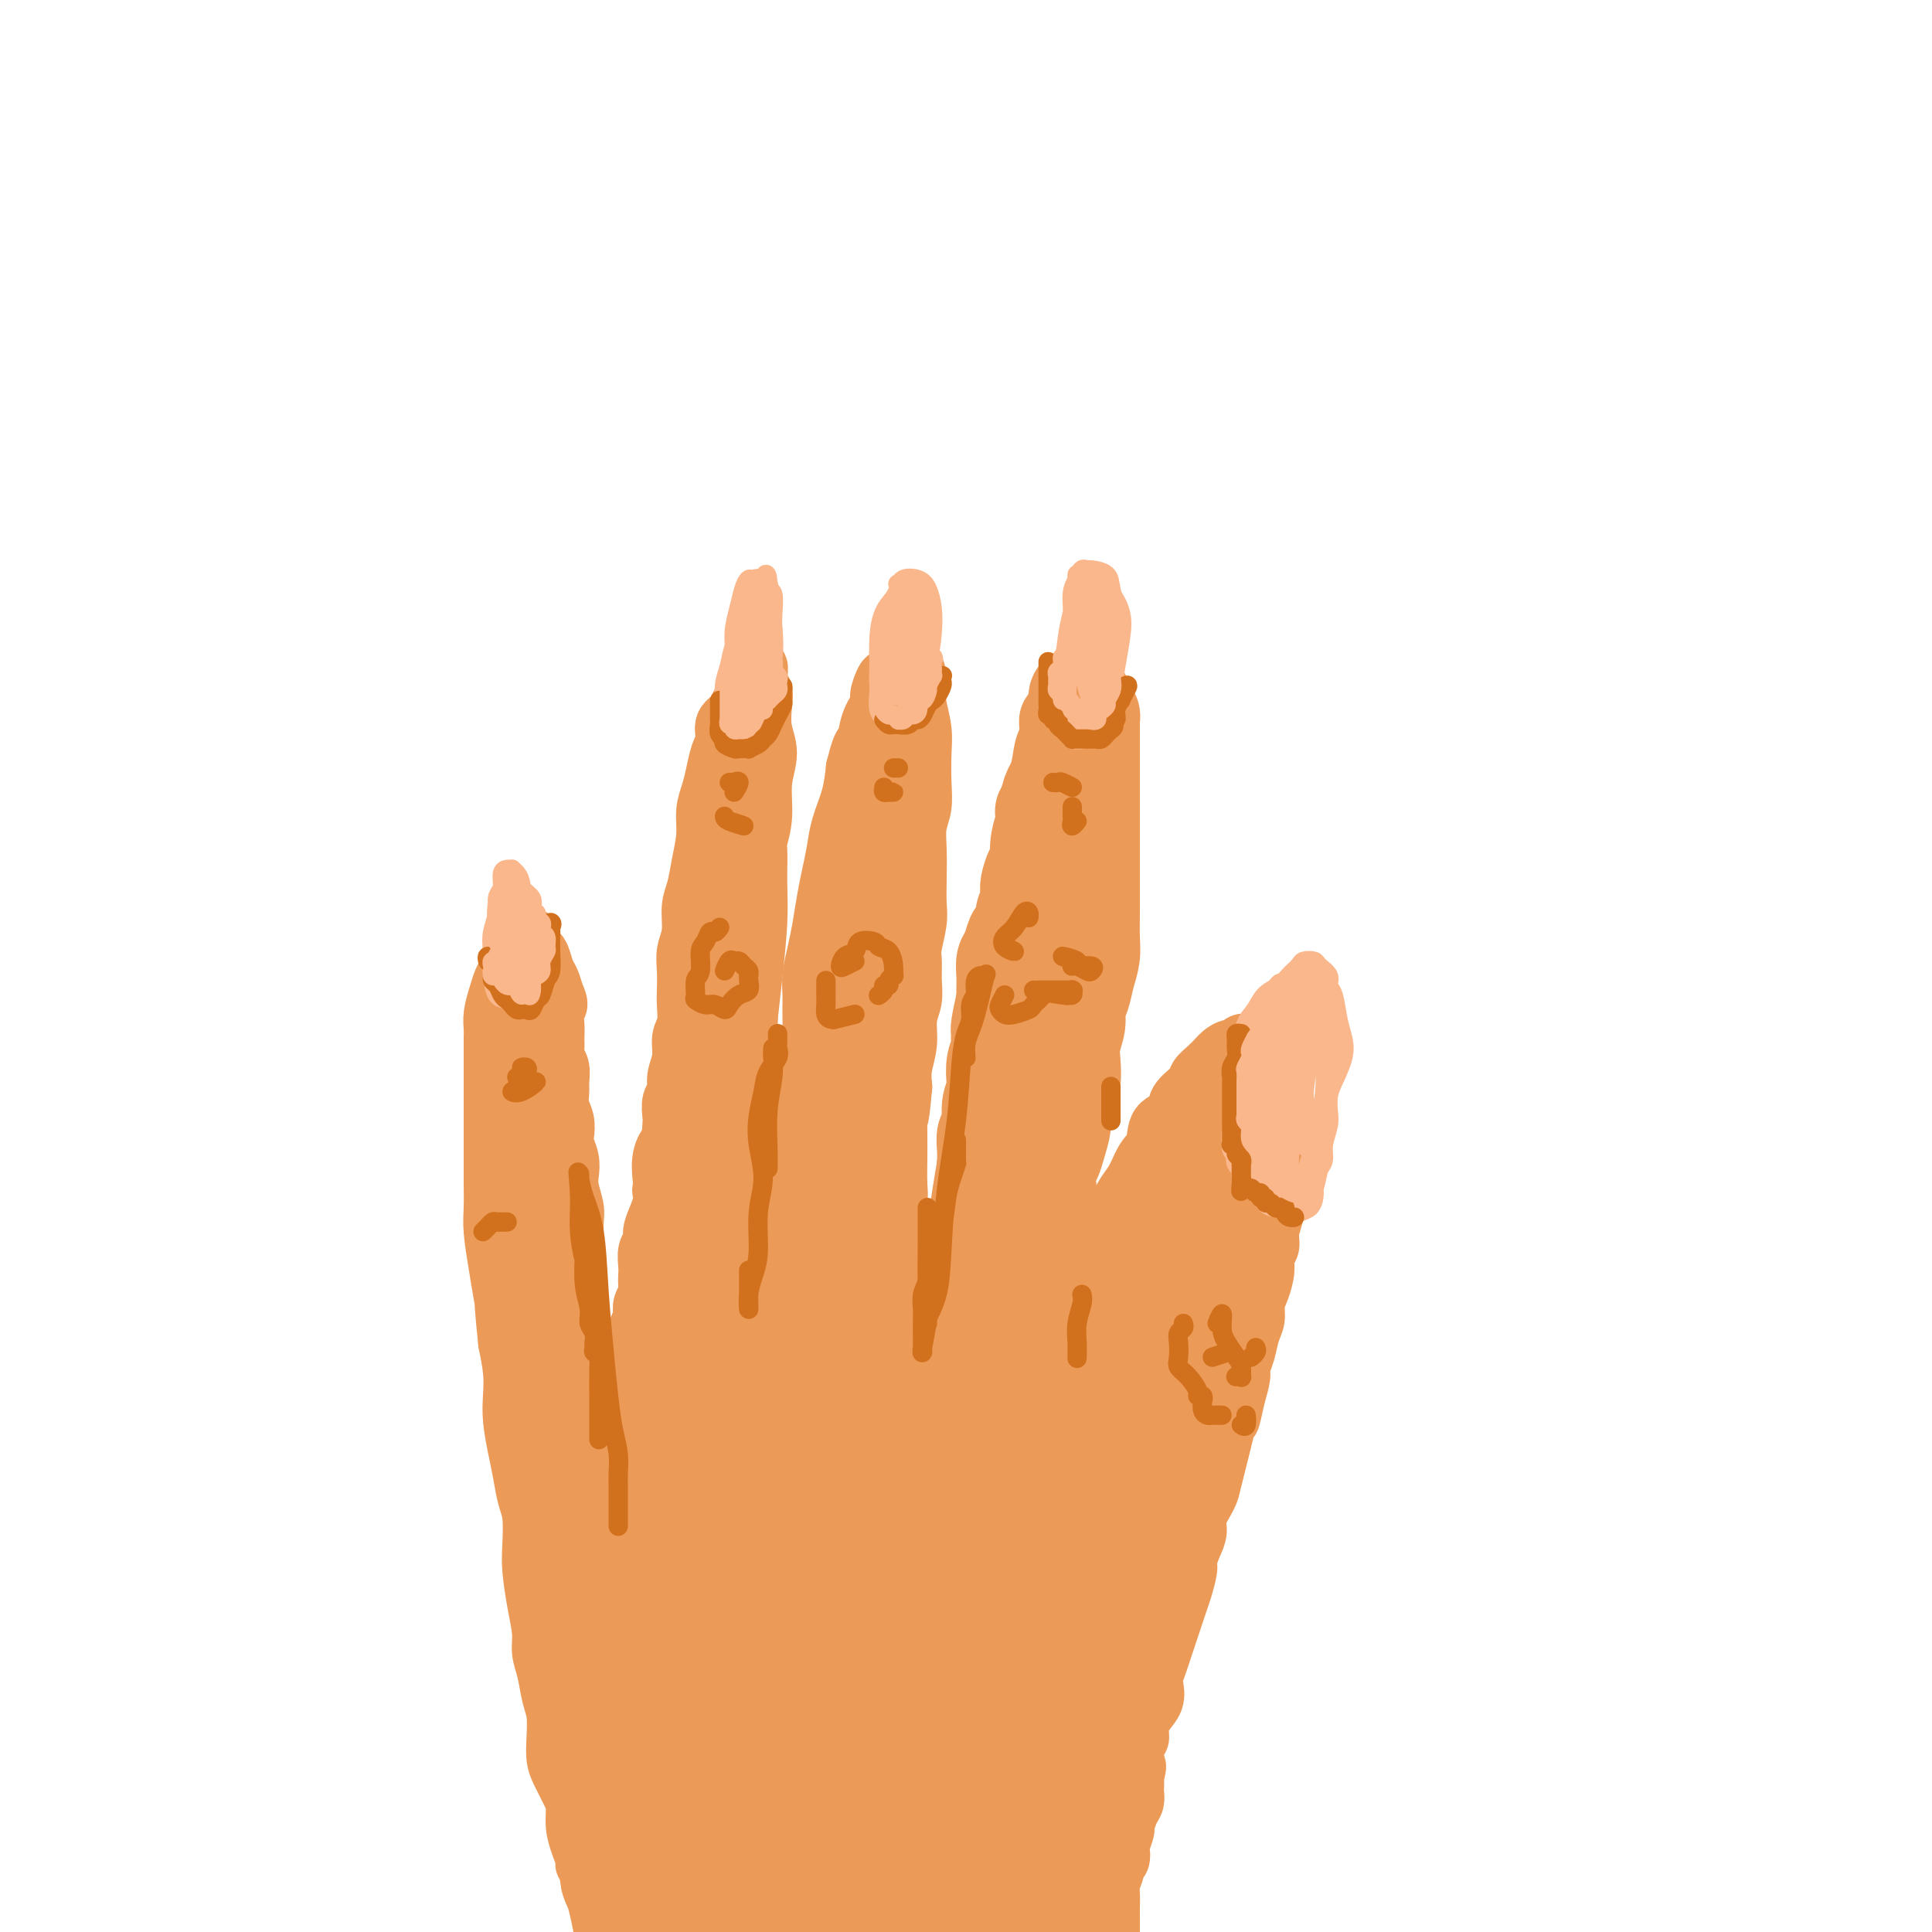 <svg viewBox='0 0 400 400' version='1.1' xmlns='http://www.w3.org/2000/svg' xmlns:xlink='http://www.w3.org/1999/xlink'><g fill='none' stroke='#EC9A57' stroke-width='12' stroke-linecap='round' stroke-linejoin='round'><path d='M122,386c-0.445,0.047 -0.889,0.094 -1,0c-0.111,-0.094 0.112,-0.331 0,-1c-0.112,-0.669 -0.558,-1.772 -1,-3c-0.442,-1.228 -0.879,-2.582 -1,-4c-0.121,-1.418 0.072,-2.898 0,-4c-0.072,-1.102 -0.411,-1.824 -1,-3c-0.589,-1.176 -1.429,-2.806 -2,-4c-0.571,-1.194 -0.874,-1.954 -1,-3c-0.126,-1.046 -0.076,-2.380 0,-4c0.076,-1.620 0.179,-3.527 0,-5c-0.179,-1.473 -0.639,-2.513 -1,-4c-0.361,-1.487 -0.622,-3.423 -1,-5c-0.378,-1.577 -0.872,-2.797 -1,-4c-0.128,-1.203 0.110,-2.391 0,-4c-0.110,-1.609 -0.568,-3.640 -1,-6c-0.432,-2.360 -0.837,-5.050 -1,-7c-0.163,-1.950 -0.085,-3.159 0,-5c0.085,-1.841 0.177,-4.312 0,-6c-0.177,-1.688 -0.622,-2.593 -1,-4c-0.378,-1.407 -0.689,-3.316 -1,-5c-0.311,-1.684 -0.622,-3.145 -1,-5c-0.378,-1.855 -0.823,-4.106 -1,-6c-0.177,-1.894 -0.086,-3.433 0,-5c0.086,-1.567 0.167,-3.162 0,-5c-0.167,-1.838 -0.584,-3.919 -1,-6'/><path d='M105,278c-1.498,-14.205 -0.244,-6.717 0,-5c0.244,1.717 -0.523,-2.336 -1,-5c-0.477,-2.664 -0.664,-3.937 -1,-6c-0.336,-2.063 -0.822,-4.914 -1,-7c-0.178,-2.086 -0.048,-3.407 0,-5c0.048,-1.593 0.013,-3.458 0,-5c-0.013,-1.542 -0.003,-2.761 0,-4c0.003,-1.239 0.001,-2.497 0,-4c-0.001,-1.503 -0.000,-3.250 0,-5c0.000,-1.750 0.000,-3.504 0,-5c-0.000,-1.496 -0.001,-2.735 0,-4c0.001,-1.265 0.003,-2.558 0,-4c-0.003,-1.442 -0.012,-3.034 0,-4c0.012,-0.966 0.044,-1.308 0,-2c-0.044,-0.692 -0.166,-1.736 0,-3c0.166,-1.264 0.618,-2.747 1,-4c0.382,-1.253 0.694,-2.275 1,-3c0.306,-0.725 0.607,-1.152 1,-2c0.393,-0.848 0.879,-2.118 1,-3c0.121,-0.882 -0.121,-1.377 0,-2c0.121,-0.623 0.606,-1.376 1,-2c0.394,-0.624 0.697,-1.120 1,-1c0.303,0.120 0.606,0.856 1,1c0.394,0.144 0.879,-0.305 1,0c0.121,0.305 -0.122,1.365 0,2c0.122,0.635 0.610,0.844 1,1c0.390,0.156 0.682,0.258 1,1c0.318,0.742 0.663,2.123 1,3c0.337,0.877 0.668,1.251 1,2c0.332,0.749 0.666,1.875 1,3'/><path d='M115,206c1.237,2.396 0.331,2.385 0,3c-0.331,0.615 -0.085,1.854 0,3c0.085,1.146 0.009,2.198 0,3c-0.009,0.802 0.051,1.355 0,2c-0.051,0.645 -0.211,1.383 0,2c0.211,0.617 0.792,1.112 1,2c0.208,0.888 0.042,2.167 0,3c-0.042,0.833 0.040,1.219 0,2c-0.040,0.781 -0.203,1.955 0,3c0.203,1.045 0.773,1.960 1,3c0.227,1.040 0.112,2.206 0,3c-0.112,0.794 -0.223,1.217 0,2c0.223,0.783 0.778,1.927 1,3c0.222,1.073 0.112,2.075 0,3c-0.112,0.925 -0.226,1.772 0,3c0.226,1.228 0.793,2.838 1,4c0.207,1.162 0.054,1.875 0,3c-0.054,1.125 -0.011,2.663 0,4c0.011,1.337 -0.011,2.472 0,4c0.011,1.528 0.055,3.450 0,5c-0.055,1.550 -0.208,2.727 0,4c0.208,1.273 0.778,2.640 1,4c0.222,1.360 0.097,2.711 0,4c-0.097,1.289 -0.166,2.514 0,4c0.166,1.486 0.565,3.231 1,5c0.435,1.769 0.905,3.561 1,5c0.095,1.439 -0.184,2.524 0,4c0.184,1.476 0.833,3.344 1,5c0.167,1.656 -0.147,3.100 0,5c0.147,1.900 0.756,4.257 1,6c0.244,1.743 0.122,2.871 0,4'/><path d='M124,316c1.555,17.976 0.942,7.915 1,5c0.058,-2.915 0.786,1.317 1,4c0.214,2.683 -0.087,3.817 0,5c0.087,1.183 0.563,2.416 1,4c0.437,1.584 0.834,3.518 1,5c0.166,1.482 0.100,2.512 0,4c-0.100,1.488 -0.234,3.433 0,5c0.234,1.567 0.836,2.755 1,4c0.164,1.245 -0.110,2.549 0,4c0.110,1.451 0.604,3.051 1,5c0.396,1.949 0.694,4.248 1,6c0.306,1.752 0.619,2.958 1,4c0.381,1.042 0.830,1.922 1,3c0.170,1.078 0.062,2.355 0,3c-0.062,0.645 -0.079,0.657 0,1c0.079,0.343 0.252,1.015 0,0c-0.252,-1.015 -0.929,-3.719 -1,-4c-0.071,-0.281 0.465,1.859 1,4'/><path d='M110,212c0.000,-0.436 0.000,-0.871 0,-1c-0.000,-0.129 -0.000,0.049 0,0c0.000,-0.049 0.000,-0.324 0,0c-0.000,0.324 -0.001,1.248 0,2c0.001,0.752 0.003,1.334 0,3c-0.003,1.666 -0.012,4.417 0,7c0.012,2.583 0.043,4.997 0,8c-0.043,3.003 -0.162,6.593 0,10c0.162,3.407 0.604,6.631 1,9c0.396,2.369 0.747,3.883 1,6c0.253,2.117 0.408,4.838 1,7c0.592,2.162 1.622,3.764 2,6c0.378,2.236 0.104,5.107 0,7c-0.104,1.893 -0.039,2.807 0,5c0.039,2.193 0.053,5.663 0,8c-0.053,2.337 -0.173,3.540 0,5c0.173,1.460 0.639,3.176 1,5c0.361,1.824 0.618,3.754 1,6c0.382,2.246 0.890,4.808 1,7c0.110,2.192 -0.177,4.015 0,6c0.177,1.985 0.817,4.133 1,6c0.183,1.867 -0.092,3.454 0,5c0.092,1.546 0.549,3.053 1,5c0.451,1.947 0.895,4.335 1,6c0.105,1.665 -0.130,2.609 0,4c0.130,1.391 0.626,3.230 1,5c0.374,1.770 0.625,3.472 1,5c0.375,1.528 0.874,2.884 1,4c0.126,1.116 -0.120,1.993 0,3c0.120,1.007 0.606,2.145 1,3c0.394,0.855 0.697,1.428 1,2'/><path d='M126,366c1.641,11.247 0.244,3.365 0,1c-0.244,-2.365 0.665,0.786 1,1c0.335,0.214 0.096,-2.510 0,-3c-0.096,-0.490 -0.048,1.255 0,3'/><path d='M117,268c-0.111,-0.057 -0.222,-0.115 0,0c0.222,0.115 0.778,0.402 1,1c0.222,0.598 0.112,1.507 0,2c-0.112,0.493 -0.226,0.568 0,1c0.226,0.432 0.792,1.219 1,2c0.208,0.781 0.060,1.556 0,2c-0.060,0.444 -0.030,0.556 0,1c0.030,0.444 0.059,1.219 0,2c-0.059,0.781 -0.208,1.567 0,2c0.208,0.433 0.773,0.511 1,1c0.227,0.489 0.116,1.388 0,2c-0.116,0.612 -0.239,0.938 0,1c0.239,0.062 0.838,-0.138 1,0c0.162,0.138 -0.115,0.615 0,1c0.115,0.385 0.622,0.677 1,1c0.378,0.323 0.626,0.675 1,1c0.374,0.325 0.874,0.622 1,1c0.126,0.378 -0.121,0.836 0,1c0.121,0.164 0.610,0.034 1,0c0.390,-0.034 0.682,0.028 1,0c0.318,-0.028 0.663,-0.147 1,0c0.337,0.147 0.667,0.561 1,1c0.333,0.439 0.667,0.902 1,1c0.333,0.098 0.663,-0.169 1,0c0.337,0.169 0.682,0.774 1,1c0.318,0.226 0.610,0.072 1,0c0.390,-0.072 0.878,-0.060 1,0c0.122,0.060 -0.121,0.170 0,0c0.121,-0.170 0.606,-0.620 1,-1c0.394,-0.380 0.697,-0.690 1,-1'/><path d='M135,291c0.630,-0.549 0.704,-0.921 1,-1c0.296,-0.079 0.816,0.134 1,0c0.184,-0.134 0.034,-0.614 0,-1c-0.034,-0.386 0.047,-0.677 0,-1c-0.047,-0.323 -0.223,-0.678 0,-1c0.223,-0.322 0.843,-0.611 1,-1c0.157,-0.389 -0.150,-0.877 0,-1c0.150,-0.123 0.758,0.121 1,0c0.242,-0.121 0.117,-0.605 0,-1c-0.117,-0.395 -0.228,-0.701 0,-1c0.228,-0.299 0.793,-0.591 1,-1c0.207,-0.409 0.055,-0.936 0,-1c-0.055,-0.064 -0.015,0.334 0,0c0.015,-0.334 0.004,-1.399 0,-2c-0.004,-0.601 -0.001,-0.739 0,-1c0.001,-0.261 0.001,-0.647 0,-1c-0.001,-0.353 -0.002,-0.675 0,-1c0.002,-0.325 0.006,-0.653 0,-1c-0.006,-0.347 -0.021,-0.715 0,-1c0.021,-0.285 0.078,-0.489 0,-1c-0.078,-0.511 -0.290,-1.330 -1,-1c-0.710,0.330 -1.917,1.809 -2,2c-0.083,0.191 0.959,-0.904 2,-2'/><path d='M124,285c-0.089,0.001 -0.178,0.001 0,0c0.178,-0.001 0.622,-0.004 1,0c0.378,0.004 0.690,0.013 1,0c0.310,-0.013 0.618,-0.050 1,0c0.382,0.050 0.837,0.187 1,0c0.163,-0.187 0.033,-0.697 0,-1c-0.033,-0.303 0.032,-0.399 0,-1c-0.032,-0.601 -0.162,-1.705 0,-2c0.162,-0.295 0.617,0.220 1,0c0.383,-0.220 0.695,-1.176 1,-2c0.305,-0.824 0.604,-1.515 1,-2c0.396,-0.485 0.890,-0.763 1,-1c0.110,-0.237 -0.163,-0.434 0,-1c0.163,-0.566 0.762,-1.503 1,-2c0.238,-0.497 0.116,-0.556 0,-1c-0.116,-0.444 -0.227,-1.273 0,-2c0.227,-0.727 0.792,-1.353 1,-2c0.208,-0.647 0.060,-1.314 0,-2c-0.060,-0.686 -0.031,-1.390 0,-2c0.031,-0.610 0.064,-1.125 0,-2c-0.064,-0.875 -0.224,-2.111 0,-3c0.224,-0.889 0.831,-1.432 1,-2c0.169,-0.568 -0.099,-1.160 0,-2c0.099,-0.840 0.566,-1.929 1,-3c0.434,-1.071 0.834,-2.126 1,-3c0.166,-0.874 0.096,-1.567 0,-2c-0.096,-0.433 -0.219,-0.605 0,-1c0.219,-0.395 0.780,-1.013 1,-2c0.220,-0.987 0.098,-2.343 0,-3c-0.098,-0.657 -0.171,-0.616 0,-1c0.171,-0.384 0.585,-1.192 1,-2'/><path d='M139,238c0.929,-5.707 0.253,-2.473 0,-2c-0.253,0.473 -0.083,-1.815 0,-3c0.083,-1.185 0.079,-1.268 0,-2c-0.079,-0.732 -0.232,-2.114 0,-3c0.232,-0.886 0.851,-1.275 1,-2c0.149,-0.725 -0.170,-1.787 0,-3c0.170,-1.213 0.830,-2.578 1,-4c0.170,-1.422 -0.150,-2.901 0,-4c0.150,-1.099 0.771,-1.820 1,-3c0.229,-1.180 0.065,-2.821 0,-4c-0.065,-1.179 -0.032,-1.897 0,-3c0.032,-1.103 0.064,-2.590 0,-4c-0.064,-1.410 -0.225,-2.742 0,-4c0.225,-1.258 0.835,-2.443 1,-4c0.165,-1.557 -0.114,-3.487 0,-5c0.114,-1.513 0.622,-2.610 1,-4c0.378,-1.390 0.626,-3.074 1,-5c0.374,-1.926 0.873,-4.094 1,-6c0.127,-1.906 -0.119,-3.549 0,-5c0.119,-1.451 0.605,-2.710 1,-4c0.395,-1.290 0.701,-2.610 1,-4c0.299,-1.390 0.591,-2.849 1,-4c0.409,-1.151 0.935,-1.995 1,-3c0.065,-1.005 -0.332,-2.171 0,-3c0.332,-0.829 1.395,-1.321 2,-2c0.605,-0.679 0.754,-1.544 1,-2c0.246,-0.456 0.588,-0.503 1,-1c0.412,-0.497 0.894,-1.442 1,-2c0.106,-0.558 -0.164,-0.727 0,-1c0.164,-0.273 0.761,-0.649 1,-1c0.239,-0.351 0.119,-0.675 0,-1'/><path d='M156,140c1.714,-4.195 1.000,-0.683 1,1c-0.000,1.683 0.714,1.536 1,2c0.286,0.464 0.144,1.540 0,3c-0.144,1.460 -0.291,3.306 0,5c0.291,1.694 1.020,3.237 1,5c-0.020,1.763 -0.790,3.747 -1,6c-0.210,2.253 0.141,4.775 0,7c-0.141,2.225 -0.773,4.154 -1,5c-0.227,0.846 -0.050,0.610 0,2c0.050,1.390 -0.028,4.406 0,7c0.028,2.594 0.161,4.765 0,8c-0.161,3.235 -0.618,7.533 -1,11c-0.382,3.467 -0.691,6.104 -1,9c-0.309,2.896 -0.619,6.050 -1,9c-0.381,2.950 -0.834,5.697 -1,8c-0.166,2.303 -0.044,4.162 0,5c0.044,0.838 0.012,0.655 0,2c-0.012,1.345 -0.003,4.217 0,7c0.003,2.783 0.001,5.475 0,8c-0.001,2.525 -0.000,4.882 0,7c0.000,2.118 0.000,3.998 0,6c-0.000,2.002 -0.000,4.126 0,6c0.000,1.874 0.000,3.497 0,5c-0.000,1.503 -0.001,2.886 0,4c0.001,1.114 0.003,1.959 0,3c-0.003,1.041 -0.011,2.279 0,3c0.011,0.721 0.041,0.925 0,1c-0.041,0.075 -0.155,0.021 0,0c0.155,-0.021 0.577,-0.011 1,0'/><path d='M154,285c0.377,8.822 0.821,2.376 1,0c0.179,-2.376 0.095,-0.681 0,0c-0.095,0.681 -0.199,0.350 0,0c0.199,-0.350 0.701,-0.717 1,-1c0.299,-0.283 0.395,-0.481 1,-1c0.605,-0.519 1.720,-1.357 2,-2c0.280,-0.643 -0.275,-1.090 0,-2c0.275,-0.910 1.380,-2.282 2,-4c0.620,-1.718 0.753,-3.782 1,-6c0.247,-2.218 0.606,-4.591 1,-7c0.394,-2.409 0.823,-4.854 1,-7c0.177,-2.146 0.103,-3.994 0,-6c-0.103,-2.006 -0.235,-4.170 0,-6c0.235,-1.830 0.837,-3.326 1,-5c0.163,-1.674 -0.114,-3.525 0,-6c0.114,-2.475 0.619,-5.575 1,-8c0.381,-2.425 0.637,-4.174 1,-5c0.363,-0.826 0.832,-0.730 1,-2c0.168,-1.270 0.034,-3.905 0,-6c-0.034,-2.095 0.032,-3.648 0,-5c-0.032,-1.352 -0.163,-2.503 0,-4c0.163,-1.497 0.621,-3.341 1,-5c0.379,-1.659 0.678,-3.134 1,-5c0.322,-1.866 0.667,-4.122 1,-6c0.333,-1.878 0.653,-3.379 1,-5c0.347,-1.621 0.722,-3.362 1,-5c0.278,-1.638 0.459,-3.172 1,-5c0.541,-1.828 1.440,-3.951 2,-6c0.560,-2.049 0.780,-4.025 1,-6'/><path d='M177,159c1.818,-7.314 1.864,-4.100 2,-4c0.136,0.100 0.364,-2.914 1,-5c0.636,-2.086 1.681,-3.245 2,-4c0.319,-0.755 -0.088,-1.105 0,-2c0.088,-0.895 0.671,-2.335 1,-3c0.329,-0.665 0.402,-0.555 1,-1c0.598,-0.445 1.719,-1.445 2,-2c0.281,-0.555 -0.278,-0.665 0,-1c0.278,-0.335 1.394,-0.895 2,-1c0.606,-0.105 0.702,0.246 1,1c0.298,0.754 0.798,1.911 1,3c0.202,1.089 0.106,2.110 0,3c-0.106,0.890 -0.224,1.648 0,3c0.224,1.352 0.788,3.298 1,5c0.212,1.702 0.071,3.160 0,5c-0.071,1.840 -0.071,4.063 0,6c0.071,1.937 0.215,3.589 0,5c-0.215,1.411 -0.789,2.581 -1,4c-0.211,1.419 -0.060,3.087 0,5c0.060,1.913 0.030,4.072 0,6c-0.030,1.928 -0.061,3.625 0,5c0.061,1.375 0.214,2.429 0,4c-0.214,1.571 -0.793,3.658 -1,5c-0.207,1.342 -0.040,1.940 0,3c0.040,1.060 -0.045,2.583 0,4c0.045,1.417 0.222,2.728 0,4c-0.222,1.272 -0.843,2.506 -1,4c-0.157,1.494 0.150,3.248 0,5c-0.150,1.752 -0.757,3.500 -1,5c-0.243,1.500 -0.121,2.750 0,4'/><path d='M187,225c-0.845,9.865 -0.957,5.527 -1,5c-0.043,-0.527 -0.015,2.756 0,5c0.015,2.244 0.018,3.447 0,5c-0.018,1.553 -0.058,3.455 0,5c0.058,1.545 0.213,2.733 0,4c-0.213,1.267 -0.793,2.612 -1,4c-0.207,1.388 -0.041,2.818 0,4c0.041,1.182 -0.042,2.116 0,3c0.042,0.884 0.210,1.718 0,3c-0.210,1.282 -0.799,3.012 -1,4c-0.201,0.988 -0.015,1.234 0,2c0.015,0.766 -0.140,2.052 0,3c0.140,0.948 0.574,1.557 1,2c0.426,0.443 0.845,0.719 1,1c0.155,0.281 0.045,0.565 0,1c-0.045,0.435 -0.027,1.020 0,2c0.027,0.980 0.063,2.355 0,3c-0.063,0.645 -0.224,0.559 0,1c0.224,0.441 0.835,1.410 1,2c0.165,0.590 -0.115,0.801 0,1c0.115,0.199 0.624,0.385 1,0c0.376,-0.385 0.619,-1.340 1,-2c0.381,-0.660 0.899,-1.024 1,-2c0.101,-0.976 -0.215,-2.564 0,-4c0.215,-1.436 0.961,-2.721 2,-5c1.039,-2.279 2.372,-5.553 3,-8c0.628,-2.447 0.550,-4.068 1,-6c0.450,-1.932 1.429,-4.174 2,-6c0.571,-1.826 0.735,-3.236 1,-5c0.265,-1.764 0.633,-3.882 1,-6'/><path d='M200,241c2.129,-7.647 0.950,-5.265 1,-6c0.050,-0.735 1.328,-4.588 2,-7c0.672,-2.412 0.739,-3.385 1,-5c0.261,-1.615 0.718,-3.872 1,-6c0.282,-2.128 0.390,-4.125 1,-6c0.610,-1.875 1.721,-3.627 2,-6c0.279,-2.373 -0.275,-5.368 0,-8c0.275,-2.632 1.378,-4.901 2,-7c0.622,-2.099 0.762,-4.027 1,-6c0.238,-1.973 0.574,-3.991 1,-6c0.426,-2.009 0.941,-4.007 1,-6c0.059,-1.993 -0.339,-3.980 0,-6c0.339,-2.020 1.414,-4.075 2,-6c0.586,-1.925 0.684,-3.722 1,-5c0.316,-1.278 0.849,-2.038 1,-3c0.151,-0.962 -0.079,-2.128 0,-3c0.079,-0.872 0.468,-1.452 1,-2c0.532,-0.548 1.207,-1.065 2,-2c0.793,-0.935 1.705,-2.290 2,-3c0.295,-0.710 -0.027,-0.776 0,-1c0.027,-0.224 0.404,-0.605 1,-1c0.596,-0.395 1.413,-0.806 2,-1c0.587,-0.194 0.946,-0.173 1,0c0.054,0.173 -0.195,0.499 0,1c0.195,0.501 0.834,1.178 1,2c0.166,0.822 -0.141,1.789 0,3c0.141,1.211 0.728,2.665 1,4c0.272,1.335 0.227,2.552 0,4c-0.227,1.448 -0.636,3.128 -1,5c-0.364,1.872 -0.682,3.936 -1,6'/><path d='M226,164c-0.302,3.231 -0.055,3.809 0,5c0.055,1.191 -0.080,2.997 0,5c0.080,2.003 0.375,4.205 0,6c-0.375,1.795 -1.420,3.183 -2,5c-0.580,1.817 -0.695,4.065 -1,6c-0.305,1.935 -0.802,3.559 -1,5c-0.198,1.441 -0.098,2.699 0,4c0.098,1.301 0.194,2.644 0,4c-0.194,1.356 -0.679,2.724 -1,4c-0.321,1.276 -0.477,2.459 -1,4c-0.523,1.541 -1.412,3.440 -2,5c-0.588,1.560 -0.876,2.780 -1,4c-0.124,1.220 -0.085,2.439 0,4c0.085,1.561 0.215,3.465 0,5c-0.215,1.535 -0.776,2.702 -1,4c-0.224,1.298 -0.113,2.727 0,4c0.113,1.273 0.226,2.389 0,4c-0.226,1.611 -0.793,3.718 -1,5c-0.207,1.282 -0.054,1.740 0,3c0.054,1.260 0.011,3.324 0,5c-0.011,1.676 0.011,2.966 0,4c-0.011,1.034 -0.056,1.813 0,3c0.056,1.187 0.211,2.782 0,4c-0.211,1.218 -0.789,2.057 -1,3c-0.211,0.943 -0.057,1.988 0,3c0.057,1.012 0.016,1.989 0,3c-0.016,1.011 -0.007,2.055 0,3c0.007,0.945 0.012,1.789 0,3c-0.012,1.211 -0.042,2.788 0,4c0.042,1.212 0.155,2.061 0,2c-0.155,-0.061 -0.577,-1.030 -1,-2'/><path d='M213,285c-0.500,11.000 0.250,6.500 1,2'/><path d='M216,288c0.459,-0.256 0.919,-0.511 1,-1c0.081,-0.489 -0.216,-1.210 0,-2c0.216,-0.790 0.946,-1.649 2,-3c1.054,-1.351 2.433,-3.193 3,-5c0.567,-1.807 0.323,-3.578 1,-5c0.677,-1.422 2.275,-2.494 3,-4c0.725,-1.506 0.579,-3.446 1,-5c0.421,-1.554 1.411,-2.722 2,-4c0.589,-1.278 0.776,-2.667 1,-4c0.224,-1.333 0.484,-2.610 1,-4c0.516,-1.390 1.288,-2.894 2,-4c0.712,-1.106 1.365,-1.814 2,-3c0.635,-1.186 1.253,-2.848 2,-4c0.747,-1.152 1.622,-1.793 2,-3c0.378,-1.207 0.257,-2.981 1,-4c0.743,-1.019 2.348,-1.284 3,-2c0.652,-0.716 0.350,-1.883 1,-3c0.650,-1.117 2.254,-2.183 3,-3c0.746,-0.817 0.636,-1.386 1,-2c0.364,-0.614 1.202,-1.274 2,-2c0.798,-0.726 1.557,-1.519 2,-2c0.443,-0.481 0.570,-0.652 1,-1c0.430,-0.348 1.162,-0.875 2,-1c0.838,-0.125 1.781,0.152 2,0c0.219,-0.152 -0.287,-0.733 0,-1c0.287,-0.267 1.368,-0.219 2,0c0.632,0.219 0.816,0.610 1,1'/><path d='M257,218c-0.098,0.026 -0.196,0.052 0,0c0.196,-0.052 0.686,-0.181 1,0c0.314,0.181 0.451,0.671 1,1c0.549,0.329 1.510,0.495 2,1c0.490,0.505 0.510,1.349 1,2c0.490,0.651 1.452,1.109 2,2c0.548,0.891 0.683,2.216 1,3c0.317,0.784 0.818,1.027 1,2c0.182,0.973 0.046,2.676 0,4c-0.046,1.324 -0.002,2.269 0,3c0.002,0.731 -0.037,1.247 0,2c0.037,0.753 0.149,1.741 0,3c-0.149,1.259 -0.561,2.788 -1,4c-0.439,1.212 -0.906,2.106 -1,3c-0.094,0.894 0.186,1.789 0,3c-0.186,1.211 -0.837,2.740 -1,4c-0.163,1.260 0.163,2.252 0,3c-0.163,0.748 -0.813,1.253 -1,2c-0.187,0.747 0.091,1.735 0,3c-0.091,1.265 -0.549,2.806 -1,4c-0.451,1.194 -0.895,2.039 -1,3c-0.105,0.961 0.130,2.038 0,3c-0.130,0.962 -0.626,1.810 -1,3c-0.374,1.190 -0.626,2.721 -1,4c-0.374,1.279 -0.870,2.306 -1,3c-0.130,0.694 0.106,1.055 0,2c-0.106,0.945 -0.553,2.472 -1,4'/><path d='M256,289c-1.726,7.975 -1.040,3.911 -1,3c0.040,-0.911 -0.565,1.329 -1,3c-0.435,1.671 -0.699,2.772 -1,4c-0.301,1.228 -0.640,2.583 -1,4c-0.360,1.417 -0.740,2.896 -1,4c-0.260,1.104 -0.399,1.833 -1,3c-0.601,1.167 -1.663,2.772 -2,4c-0.337,1.228 0.050,2.079 0,3c-0.050,0.921 -0.538,1.912 -1,3c-0.462,1.088 -0.897,2.272 -1,3c-0.103,0.728 0.127,0.999 0,2c-0.127,1.001 -0.611,2.732 -1,4c-0.389,1.268 -0.681,2.071 -1,3c-0.319,0.929 -0.663,1.982 -1,3c-0.337,1.018 -0.665,2.001 -1,3c-0.335,0.999 -0.676,2.014 -1,3c-0.324,0.986 -0.629,1.944 -1,3c-0.371,1.056 -0.807,2.212 -1,3c-0.193,0.788 -0.142,1.209 0,2c0.142,0.791 0.374,1.951 0,3c-0.374,1.049 -1.354,1.986 -2,3c-0.646,1.014 -0.958,2.104 -1,3c-0.042,0.896 0.185,1.598 0,2c-0.185,0.402 -0.782,0.503 -1,1c-0.218,0.497 -0.059,1.390 0,2c0.059,0.610 0.016,0.937 0,1c-0.016,0.063 -0.004,-0.137 0,0c0.004,0.137 0.001,0.611 0,1c-0.001,0.389 -0.001,0.695 0,1'/><path d='M235,366c-3.249,12.090 -0.871,3.816 0,1c0.871,-2.816 0.234,-0.174 0,1c-0.234,1.174 -0.065,0.879 0,1c0.065,0.121 0.028,0.656 0,1c-0.028,0.344 -0.045,0.496 0,1c0.045,0.504 0.152,1.361 0,2c-0.152,0.639 -0.563,1.059 -1,2c-0.437,0.941 -0.901,2.402 -1,3c-0.099,0.598 0.165,0.332 0,1c-0.165,0.668 -0.761,2.271 -1,3c-0.239,0.729 -0.120,0.584 0,1c0.120,0.416 0.242,1.394 0,2c-0.242,0.606 -0.850,0.839 -1,1c-0.150,0.161 0.156,0.251 0,1c-0.156,0.749 -0.774,2.159 -1,3c-0.226,0.841 -0.061,1.113 0,2c0.061,0.887 0.016,2.387 0,3c-0.016,0.613 -0.004,0.338 0,1c0.004,0.662 0.001,2.263 0,3c-0.001,0.737 -0.000,0.612 0,1c0.000,0.388 0.000,1.290 0,2c-0.000,0.710 -0.000,1.230 0,2c0.000,0.770 0.000,1.792 0,3c-0.000,1.208 -0.000,2.604 0,4'/></g>
<g fill='none' stroke='#EC9A57' stroke-width='28' stroke-linecap='round' stroke-linejoin='round'><path d='M253,241c-0.108,0.378 -0.216,0.756 0,1c0.216,0.244 0.756,0.355 1,1c0.244,0.645 0.192,1.825 0,3c-0.192,1.175 -0.526,2.345 -1,4c-0.474,1.655 -1.089,3.795 -2,6c-0.911,2.205 -2.117,4.475 -3,7c-0.883,2.525 -1.444,5.303 -2,8c-0.556,2.697 -1.109,5.311 -2,8c-0.891,2.689 -2.121,5.453 -3,8c-0.879,2.547 -1.408,4.878 -2,7c-0.592,2.122 -1.246,4.034 -2,6c-0.754,1.966 -1.609,3.984 -2,6c-0.391,2.016 -0.318,4.029 -1,6c-0.682,1.971 -2.119,3.901 -3,6c-0.881,2.099 -1.207,4.368 -2,7c-0.793,2.632 -2.053,5.628 -3,8c-0.947,2.372 -1.580,4.121 -2,6c-0.420,1.879 -0.627,3.890 -1,6c-0.373,2.110 -0.911,4.321 -1,6c-0.089,1.679 0.271,2.826 0,5c-0.271,2.174 -1.173,5.376 -2,8c-0.827,2.624 -1.581,4.669 -2,7c-0.419,2.331 -0.505,4.949 -1,8c-0.495,3.051 -1.401,6.536 -2,9c-0.599,2.464 -0.893,3.907 -1,5c-0.107,1.093 -0.029,1.837 0,2c0.029,0.163 0.008,-0.255 0,0c-0.008,0.255 -0.002,1.184 0,-1c0.002,-2.184 0.001,-7.481 0,-8c-0.001,-0.519 -0.000,3.741 0,8'/><path d='M255,234c-0.441,0.313 -0.882,0.625 -1,1c-0.118,0.375 0.087,0.811 0,1c-0.087,0.189 -0.464,0.129 -1,1c-0.536,0.871 -1.229,2.673 -2,5c-0.771,2.327 -1.621,5.179 -3,8c-1.379,2.821 -3.288,5.611 -5,9c-1.712,3.389 -3.226,7.377 -5,11c-1.774,3.623 -3.810,6.882 -6,11c-2.190,4.118 -4.536,9.095 -7,14c-2.464,4.905 -5.045,9.738 -7,14c-1.955,4.262 -3.285,7.952 -5,12c-1.715,4.048 -3.816,8.454 -5,12c-1.184,3.546 -1.453,6.232 -2,9c-0.547,2.768 -1.372,5.618 -2,9c-0.628,3.382 -1.057,7.296 -2,11c-0.943,3.704 -2.399,7.199 -3,11c-0.601,3.801 -0.346,7.910 -1,11c-0.654,3.090 -2.218,5.161 -3,7c-0.782,1.839 -0.784,3.444 -1,5c-0.216,1.556 -0.648,3.061 -1,4c-0.352,0.939 -0.624,1.312 -1,2c-0.376,0.688 -0.856,1.691 -1,2c-0.144,0.309 0.049,-0.076 0,-1c-0.049,-0.924 -0.341,-2.389 0,-5c0.341,-2.611 1.313,-6.370 2,-10c0.687,-3.630 1.087,-7.133 2,-12c0.913,-4.867 2.337,-11.098 4,-18c1.663,-6.902 3.563,-14.474 5,-21c1.437,-6.526 2.411,-12.008 3,-15c0.589,-2.992 0.795,-3.496 1,-4'/><path d='M208,318c2.352,-12.220 -0.267,0.229 -2,8c-1.733,7.771 -2.580,10.864 -4,16c-1.420,5.136 -3.414,12.316 -5,19c-1.586,6.684 -2.765,12.871 -4,18c-1.235,5.129 -2.527,9.201 -3,12c-0.473,2.799 -0.126,4.326 0,5c0.126,0.674 0.032,0.496 0,-1c-0.032,-1.496 -0.001,-4.310 0,-8c0.001,-3.690 -0.028,-8.258 0,-14c0.028,-5.742 0.112,-12.660 0,-20c-0.112,-7.340 -0.419,-15.102 -1,-22c-0.581,-6.898 -1.437,-12.931 -2,-16c-0.563,-3.069 -0.832,-3.173 -1,-2c-0.168,1.173 -0.235,3.624 -1,7c-0.765,3.376 -2.230,7.677 -3,13c-0.770,5.323 -0.847,11.667 -1,18c-0.153,6.333 -0.382,12.655 -1,19c-0.618,6.345 -1.624,12.712 -2,18c-0.376,5.288 -0.120,9.498 0,10c0.120,0.502 0.106,-2.703 0,-7c-0.106,-4.297 -0.305,-9.687 -1,-16c-0.695,-6.313 -1.887,-13.548 -3,-22c-1.113,-8.452 -2.147,-18.121 -3,-25c-0.853,-6.879 -1.525,-10.968 -2,-12c-0.475,-1.032 -0.754,0.992 -1,5c-0.246,4.008 -0.461,9.999 -1,17c-0.539,7.001 -1.402,15.010 -2,23c-0.598,7.990 -0.930,15.959 -1,23c-0.070,7.041 0.123,13.155 0,17c-0.123,3.845 -0.561,5.423 -1,7'/><path d='M163,408c-0.826,14.354 0.107,4.239 0,-1c-0.107,-5.239 -1.256,-5.603 -2,-9c-0.744,-3.397 -1.085,-9.825 -2,-16c-0.915,-6.175 -2.404,-12.095 -4,-19c-1.596,-6.905 -3.297,-14.795 -5,-21c-1.703,-6.205 -3.406,-10.723 -4,-13c-0.594,-2.277 -0.079,-2.311 0,0c0.079,2.311 -0.276,6.966 0,13c0.276,6.034 1.185,13.447 2,22c0.815,8.553 1.535,18.247 2,27c0.465,8.753 0.674,16.564 1,21c0.326,4.436 0.769,5.498 1,6c0.231,0.502 0.252,0.445 0,-1c-0.252,-1.445 -0.775,-4.279 -1,-8c-0.225,-3.721 -0.150,-8.330 -1,-13c-0.850,-4.670 -2.624,-9.403 -4,-14c-1.376,-4.597 -2.354,-9.059 -4,-13c-1.646,-3.941 -3.962,-7.360 -5,-9c-1.038,-1.640 -0.800,-1.499 0,1c0.800,2.499 2.162,7.356 3,12c0.838,4.644 1.153,9.074 2,14c0.847,4.926 2.225,10.346 3,15c0.775,4.654 0.948,8.542 1,11c0.052,2.458 -0.017,3.487 0,4c0.017,0.513 0.121,0.509 0,-1c-0.121,-1.509 -0.467,-4.524 -1,-8c-0.533,-3.476 -1.253,-7.415 -2,-11c-0.747,-3.585 -1.520,-6.817 -3,-11c-1.480,-4.183 -3.668,-9.319 -5,-13c-1.332,-3.681 -1.809,-5.909 -2,-6c-0.191,-0.091 -0.095,1.954 0,4'/><path d='M133,371c0.316,2.314 1.108,6.099 2,11c0.892,4.901 1.886,10.917 3,16c1.114,5.083 2.350,9.231 3,13c0.650,3.769 0.715,7.158 1,9c0.285,1.842 0.789,2.138 1,2c0.211,-0.138 0.129,-0.709 0,-2c-0.129,-1.291 -0.306,-3.304 -1,-6c-0.694,-2.696 -1.907,-6.077 -3,-9c-1.093,-2.923 -2.066,-5.387 -3,-8c-0.934,-2.613 -1.828,-5.375 -3,-7c-1.172,-1.625 -2.622,-2.112 -3,-2c-0.378,0.112 0.315,0.824 1,3c0.685,2.176 1.361,5.818 2,9c0.639,3.182 1.242,5.906 2,8c0.758,2.094 1.670,3.557 2,5c0.330,1.443 0.078,2.865 0,3c-0.078,0.135 0.017,-1.016 0,-3c-0.017,-1.984 -0.148,-4.800 0,-8c0.148,-3.200 0.575,-6.784 0,-10c-0.575,-3.216 -2.152,-6.064 -3,-8c-0.848,-1.936 -0.967,-2.959 -1,-3c-0.033,-0.041 0.019,0.901 0,2c-0.019,1.099 -0.108,2.355 0,4c0.108,1.645 0.414,3.679 1,6c0.586,2.321 1.453,4.930 2,8c0.547,3.070 0.773,6.601 1,9c0.227,2.399 0.453,3.665 1,5c0.547,1.335 1.415,2.739 2,3c0.585,0.261 0.888,-0.622 1,-2c0.112,-1.378 0.032,-3.251 0,-6c-0.032,-2.749 -0.016,-6.375 0,-10'/><path d='M141,403c0.097,-5.386 -0.160,-9.850 -1,-15c-0.840,-5.150 -2.264,-10.987 -3,-17c-0.736,-6.013 -0.783,-12.203 -1,-18c-0.217,-5.797 -0.604,-11.203 -1,-16c-0.396,-4.797 -0.800,-8.986 -1,-13c-0.200,-4.014 -0.194,-7.852 0,-10c0.194,-2.148 0.578,-2.605 1,-2c0.422,0.605 0.883,2.271 2,6c1.117,3.729 2.891,9.522 4,16c1.109,6.478 1.555,13.642 2,20c0.445,6.358 0.890,11.910 1,15c0.110,3.090 -0.114,3.718 0,4c0.114,0.282 0.566,0.218 1,-1c0.434,-1.218 0.851,-3.590 1,-6c0.149,-2.410 0.029,-4.858 0,-8c-0.029,-3.142 0.031,-6.979 0,-11c-0.031,-4.021 -0.153,-8.225 -1,-13c-0.847,-4.775 -2.420,-10.119 -3,-15c-0.580,-4.881 -0.168,-9.298 0,-12c0.168,-2.702 0.091,-3.690 0,-4c-0.091,-0.310 -0.197,0.057 0,0c0.197,-0.057 0.696,-0.538 1,0c0.304,0.538 0.414,2.095 1,3c0.586,0.905 1.650,1.157 2,2c0.350,0.843 -0.013,2.276 0,3c0.013,0.724 0.402,0.740 1,1c0.598,0.260 1.406,0.766 2,0c0.594,-0.766 0.974,-2.803 2,-6c1.026,-3.197 2.699,-7.553 4,-12c1.301,-4.447 2.229,-8.985 3,-12c0.771,-3.015 1.386,-4.508 2,-6'/><path d='M160,276c2.093,-5.635 1.825,-1.722 2,1c0.175,2.722 0.791,4.252 1,8c0.209,3.748 0.009,9.715 0,15c-0.009,5.285 0.171,9.889 0,15c-0.171,5.111 -0.693,10.729 -1,15c-0.307,4.271 -0.398,7.196 0,9c0.398,1.804 1.287,2.489 2,2c0.713,-0.489 1.252,-2.150 2,-5c0.748,-2.850 1.707,-6.888 3,-11c1.293,-4.112 2.920,-8.299 4,-13c1.080,-4.701 1.613,-9.918 2,-14c0.387,-4.082 0.630,-7.031 1,-9c0.370,-1.969 0.869,-2.957 1,-3c0.131,-0.043 -0.106,0.861 0,3c0.106,2.139 0.555,5.515 1,9c0.445,3.485 0.884,7.079 1,11c0.116,3.921 -0.093,8.167 0,11c0.093,2.833 0.489,4.252 1,5c0.511,0.748 1.138,0.826 2,0c0.862,-0.826 1.960,-2.557 3,-5c1.040,-2.443 2.023,-5.597 3,-9c0.977,-3.403 1.948,-7.054 3,-10c1.052,-2.946 2.183,-5.188 3,-7c0.817,-1.812 1.319,-3.194 2,-4c0.681,-0.806 1.541,-1.035 2,-1c0.459,0.035 0.518,0.336 1,2c0.482,1.664 1.386,4.692 2,8c0.614,3.308 0.938,6.897 1,10c0.062,3.103 -0.137,5.720 0,8c0.137,2.280 0.611,4.223 1,5c0.389,0.777 0.695,0.389 1,0'/><path d='M204,322c0.608,3.988 -0.373,-1.543 0,-5c0.373,-3.457 2.099,-4.839 3,-7c0.901,-2.161 0.975,-5.101 1,-8c0.025,-2.899 0.000,-5.756 0,-8c-0.000,-2.244 0.024,-3.874 0,-4c-0.024,-0.126 -0.095,1.254 0,4c0.095,2.746 0.355,6.860 0,11c-0.355,4.140 -1.326,8.307 -2,13c-0.674,4.693 -1.050,9.912 -1,10c0.050,0.088 0.525,-4.956 1,-10'/></g>
<g fill='none' stroke='#EC9A57' stroke-width='20' stroke-linecap='round' stroke-linejoin='round'><path d='M216,168c0.447,-0.446 0.894,-0.891 1,-1c0.106,-0.109 -0.129,0.119 0,0c0.129,-0.119 0.624,-0.584 1,-1c0.376,-0.416 0.635,-0.784 1,-1c0.365,-0.216 0.837,-0.282 1,0c0.163,0.282 0.017,0.912 0,2c-0.017,1.088 0.094,2.634 0,4c-0.094,1.366 -0.392,2.551 -1,5c-0.608,2.449 -1.524,6.161 -2,10c-0.476,3.839 -0.511,7.806 -1,11c-0.489,3.194 -1.431,5.614 -2,8c-0.569,2.386 -0.765,4.736 -1,7c-0.235,2.264 -0.510,4.442 -1,7c-0.490,2.558 -1.196,5.495 -2,9c-0.804,3.505 -1.707,7.577 -2,11c-0.293,3.423 0.025,6.197 0,9c-0.025,2.803 -0.391,5.633 -1,8c-0.609,2.367 -1.459,4.269 -2,7c-0.541,2.731 -0.772,6.290 -1,9c-0.228,2.710 -0.455,4.570 -1,7c-0.545,2.430 -1.410,5.429 -2,8c-0.590,2.571 -0.904,4.715 -1,6c-0.096,1.285 0.027,1.712 0,2c-0.027,0.288 -0.203,0.438 0,1c0.203,0.562 0.785,1.536 1,0c0.215,-1.536 0.061,-5.582 0,-6c-0.061,-0.418 -0.031,2.791 0,6'/><path d='M224,144c-0.425,-0.096 -0.850,-0.193 -1,0c-0.150,0.193 -0.026,0.675 0,1c0.026,0.325 -0.045,0.494 0,1c0.045,0.506 0.205,1.348 0,2c-0.205,0.652 -0.776,1.114 -1,2c-0.224,0.886 -0.102,2.196 0,3c0.102,0.804 0.182,1.103 0,2c-0.182,0.897 -0.627,2.393 -1,3c-0.373,0.607 -0.674,0.327 -1,1c-0.326,0.673 -0.679,2.300 -1,3c-0.321,0.700 -0.612,0.473 -1,1c-0.388,0.527 -0.874,1.808 -1,3c-0.126,1.192 0.107,2.296 0,3c-0.107,0.704 -0.554,1.007 -1,2c-0.446,0.993 -0.890,2.675 -1,4c-0.110,1.325 0.115,2.294 0,3c-0.115,0.706 -0.571,1.148 -1,2c-0.429,0.852 -0.832,2.115 -1,3c-0.168,0.885 -0.100,1.393 0,2c0.100,0.607 0.234,1.312 0,2c-0.234,0.688 -0.836,1.357 -1,2c-0.164,0.643 0.110,1.260 0,2c-0.110,0.740 -0.604,1.605 -1,2c-0.396,0.395 -0.695,0.322 -1,1c-0.305,0.678 -0.618,2.107 -1,3c-0.382,0.893 -0.834,1.250 -1,2c-0.166,0.750 -0.045,1.894 0,3c0.045,1.106 0.013,2.173 0,3c-0.013,0.827 -0.006,1.413 0,2'/><path d='M208,207c-2.410,10.510 -0.436,5.285 0,4c0.436,-1.285 -0.667,1.370 -1,3c-0.333,1.630 0.103,2.234 0,3c-0.103,0.766 -0.745,1.693 -1,3c-0.255,1.307 -0.125,2.993 0,4c0.125,1.007 0.244,1.337 0,2c-0.244,0.663 -0.850,1.661 -1,3c-0.150,1.339 0.156,3.019 0,4c-0.156,0.981 -0.774,1.262 -1,2c-0.226,0.738 -0.059,1.933 0,3c0.059,1.067 0.012,2.006 0,3c-0.012,0.994 0.012,2.043 0,3c-0.012,0.957 -0.060,1.820 0,3c0.060,1.180 0.227,2.675 0,4c-0.227,1.325 -0.846,2.479 -1,4c-0.154,1.521 0.159,3.409 0,5c-0.159,1.591 -0.791,2.885 -1,4c-0.209,1.115 0.006,2.051 0,3c-0.006,0.949 -0.232,1.909 0,1c0.232,-0.909 0.924,-3.688 1,-4c0.076,-0.312 -0.462,1.844 -1,4'/><path d='M225,148c0.423,-0.102 0.845,-0.205 1,0c0.155,0.205 0.041,0.717 0,1c-0.041,0.283 -0.011,0.336 0,1c0.011,0.664 0.003,1.941 0,3c-0.003,1.059 -0.001,1.902 0,3c0.001,1.098 0.000,2.450 0,4c-0.000,1.550 -0.000,3.298 0,5c0.000,1.702 0.000,3.357 0,5c-0.000,1.643 -0.000,3.275 0,5c0.000,1.725 0.001,3.542 0,5c-0.001,1.458 -0.003,2.556 0,4c0.003,1.444 0.012,3.233 0,5c-0.012,1.767 -0.046,3.512 0,5c0.046,1.488 0.171,2.718 0,4c-0.171,1.282 -0.638,2.614 -1,4c-0.362,1.386 -0.619,2.824 -1,4c-0.381,1.176 -0.886,2.089 -1,3c-0.114,0.911 0.163,1.818 0,3c-0.163,1.182 -0.766,2.637 -1,4c-0.234,1.363 -0.100,2.632 0,4c0.100,1.368 0.167,2.834 0,4c-0.167,1.166 -0.569,2.032 -1,3c-0.431,0.968 -0.890,2.040 -1,3c-0.110,0.960 0.128,1.810 0,3c-0.128,1.190 -0.622,2.721 -1,4c-0.378,1.279 -0.640,2.306 -1,3c-0.360,0.694 -0.817,1.055 -1,2c-0.183,0.945 -0.091,2.472 0,4'/><path d='M217,246c-1.349,7.917 -0.220,3.708 0,3c0.220,-0.708 -0.467,2.084 -1,4c-0.533,1.916 -0.911,2.956 -1,4c-0.089,1.044 0.111,2.093 0,3c-0.111,0.907 -0.532,1.674 -1,3c-0.468,1.326 -0.981,3.211 -1,4c-0.019,0.789 0.456,0.482 0,1c-0.456,0.518 -1.845,1.862 -2,2c-0.155,0.138 0.922,-0.931 2,-2'/><path d='M184,154c0.035,0.129 0.069,0.257 0,1c-0.069,0.743 -0.242,2.100 0,4c0.242,1.900 0.899,4.343 1,7c0.101,2.657 -0.354,5.528 -1,9c-0.646,3.472 -1.484,7.545 -2,11c-0.516,3.455 -0.712,6.293 -1,9c-0.288,2.707 -0.670,5.285 -1,8c-0.330,2.715 -0.610,5.567 -1,8c-0.390,2.433 -0.892,4.446 -1,7c-0.108,2.554 0.178,5.650 0,8c-0.178,2.350 -0.821,3.954 -1,6c-0.179,2.046 0.106,4.533 0,7c-0.106,2.467 -0.602,4.914 -1,7c-0.398,2.086 -0.699,3.811 -1,6c-0.301,2.189 -0.602,4.841 -1,7c-0.398,2.159 -0.891,3.823 -1,6c-0.109,2.177 0.168,4.865 0,7c-0.168,2.135 -0.781,3.717 -1,6c-0.219,2.283 -0.045,5.268 0,7c0.045,1.732 -0.041,2.213 0,3c0.041,0.787 0.207,1.881 0,2c-0.207,0.119 -0.786,-0.737 -1,-2c-0.214,-1.263 -0.061,-2.932 0,-3c0.061,-0.068 0.031,1.466 0,3'/><path d='M153,178c-0.422,0.260 -0.844,0.521 -1,1c-0.156,0.479 -0.046,1.178 0,2c0.046,0.822 0.027,1.768 0,3c-0.027,1.232 -0.064,2.749 0,5c0.064,2.251 0.227,5.234 0,8c-0.227,2.766 -0.844,5.315 -1,8c-0.156,2.685 0.151,5.507 0,8c-0.151,2.493 -0.758,4.656 -1,7c-0.242,2.344 -0.117,4.868 0,7c0.117,2.132 0.228,3.870 0,6c-0.228,2.130 -0.794,4.650 -1,7c-0.206,2.350 -0.051,4.529 0,7c0.051,2.471 -0.000,5.233 0,8c0.000,2.767 0.052,5.537 0,8c-0.052,2.463 -0.209,4.618 0,7c0.209,2.382 0.785,4.992 1,8c0.215,3.008 0.069,6.416 0,9c-0.069,2.584 -0.060,4.344 0,6c0.060,1.656 0.170,3.207 0,4c-0.170,0.793 -0.622,0.827 -1,0c-0.378,-0.827 -0.682,-2.515 -1,-5c-0.318,-2.485 -0.648,-5.768 -1,-9c-0.352,-3.232 -0.725,-6.412 -1,-9c-0.275,-2.588 -0.453,-4.585 -1,-7c-0.547,-2.415 -1.463,-5.250 -2,-8c-0.537,-2.750 -0.694,-5.415 -1,-8c-0.306,-2.585 -0.762,-5.091 -1,-7c-0.238,-1.909 -0.260,-3.223 0,-4c0.260,-0.777 0.801,-1.017 1,-1c0.199,0.017 0.057,0.291 0,2c-0.057,1.709 -0.028,4.855 0,8'/><path d='M142,249c0.116,3.772 -0.093,8.702 0,11c0.093,2.298 0.486,1.965 0,5c-0.486,3.035 -1.853,9.439 -2,10c-0.147,0.561 0.927,-4.719 2,-10'/></g>
<g fill='none' stroke='#FBB78C' stroke-width='4' stroke-linecap='round' stroke-linejoin='round'><path d='M106,193c0.000,-0.331 0.000,-0.662 0,-1c-0.000,-0.338 -0.000,-0.683 0,-1c0.000,-0.317 0.001,-0.607 0,-1c-0.001,-0.393 -0.003,-0.891 0,-1c0.003,-0.109 0.012,0.170 0,0c-0.012,-0.170 -0.046,-0.790 0,-1c0.046,-0.210 0.171,-0.009 0,0c-0.171,0.009 -0.638,-0.172 -1,0c-0.362,0.172 -0.619,0.698 -1,1c-0.381,0.302 -0.885,0.379 -1,1c-0.115,0.621 0.158,1.787 0,3c-0.158,1.213 -0.747,2.472 -1,4c-0.253,1.528 -0.170,3.323 0,5c0.170,1.677 0.427,3.235 1,4c0.573,0.765 1.463,0.739 2,1c0.537,0.261 0.722,0.811 1,1c0.278,0.189 0.649,0.018 1,0c0.351,-0.018 0.683,0.116 1,0c0.317,-0.116 0.621,-0.483 1,-1c0.379,-0.517 0.833,-1.184 1,-2c0.167,-0.816 0.047,-1.780 0,-3c-0.047,-1.220 -0.019,-2.697 0,-4c0.019,-1.303 0.030,-2.434 0,-4c-0.030,-1.566 -0.102,-3.569 0,-5c0.102,-1.431 0.378,-2.291 0,-3c-0.378,-0.709 -1.409,-1.268 -2,-2c-0.591,-0.732 -0.740,-1.638 -1,-2c-0.260,-0.362 -0.630,-0.181 -1,0'/><path d='M106,182c-0.802,-0.717 -0.807,-0.509 -1,0c-0.193,0.509 -0.574,1.320 -1,2c-0.426,0.680 -0.897,1.228 -1,2c-0.103,0.772 0.161,1.769 0,3c-0.161,1.231 -0.748,2.698 -1,4c-0.252,1.302 -0.170,2.440 0,4c0.170,1.560 0.426,3.541 1,5c0.574,1.459 1.464,2.395 2,3c0.536,0.605 0.717,0.879 1,1c0.283,0.121 0.669,0.087 1,0c0.331,-0.087 0.608,-0.228 1,-1c0.392,-0.772 0.901,-2.174 1,-3c0.099,-0.826 -0.211,-1.075 0,-2c0.211,-0.925 0.942,-2.525 1,-4c0.058,-1.475 -0.558,-2.826 -1,-5c-0.442,-2.174 -0.710,-5.171 -1,-7c-0.290,-1.829 -0.604,-2.489 -1,-3c-0.396,-0.511 -0.876,-0.873 -1,-1c-0.124,-0.127 0.107,-0.018 0,0c-0.107,0.018 -0.551,-0.056 -1,0c-0.449,0.056 -0.902,0.243 -1,1c-0.098,0.757 0.159,2.084 0,3c-0.159,0.916 -0.733,1.421 -1,3c-0.267,1.579 -0.226,4.230 0,6c0.226,1.770 0.639,2.657 1,4c0.361,1.343 0.671,3.142 1,4c0.329,0.858 0.676,0.776 1,1c0.324,0.224 0.626,0.752 1,1c0.374,0.248 0.821,0.214 1,0c0.179,-0.214 0.089,-0.607 0,-1'/><path d='M108,202c1.003,1.089 1.012,-0.688 1,-2c-0.012,-1.312 -0.044,-2.159 0,-3c0.044,-0.841 0.166,-1.675 0,-3c-0.166,-1.325 -0.619,-3.141 -1,-4c-0.381,-0.859 -0.690,-0.759 -1,-1c-0.310,-0.241 -0.619,-0.821 -1,-1c-0.381,-0.179 -0.832,0.045 -1,1c-0.168,0.955 -0.051,2.642 0,4c0.051,1.358 0.037,2.386 0,4c-0.037,1.614 -0.097,3.814 0,5c0.097,1.186 0.351,1.357 1,2c0.649,0.643 1.694,1.758 2,2c0.306,0.242 -0.126,-0.388 0,-1c0.126,-0.612 0.812,-1.206 1,-2c0.188,-0.794 -0.120,-1.787 0,-3c0.120,-1.213 0.670,-2.645 1,-4c0.330,-1.355 0.442,-2.632 0,-4c-0.442,-1.368 -1.436,-2.828 -2,-4c-0.564,-1.172 -0.696,-2.057 -1,-2c-0.304,0.057 -0.780,1.057 -1,3c-0.220,1.943 -0.183,4.830 0,6c0.183,1.170 0.511,0.623 0,2c-0.511,1.377 -1.860,4.679 -2,5c-0.140,0.321 0.930,-2.340 2,-5'/><path d='M156,129c0.009,-0.349 0.017,-0.699 0,-1c-0.017,-0.301 -0.060,-0.554 0,-1c0.060,-0.446 0.223,-1.085 0,-1c-0.223,0.085 -0.830,0.895 -1,1c-0.170,0.105 0.099,-0.496 0,0c-0.099,0.496 -0.564,2.088 -1,3c-0.436,0.912 -0.841,1.145 -1,2c-0.159,0.855 -0.072,2.333 0,4c0.072,1.667 0.128,3.523 0,5c-0.128,1.477 -0.439,2.573 0,4c0.439,1.427 1.628,3.183 2,4c0.372,0.817 -0.073,0.695 0,1c0.073,0.305 0.664,1.038 1,1c0.336,-0.038 0.416,-0.845 1,-2c0.584,-1.155 1.673,-2.657 2,-4c0.327,-1.343 -0.107,-2.528 0,-4c0.107,-1.472 0.757,-3.230 1,-5c0.243,-1.770 0.081,-3.551 0,-5c-0.081,-1.449 -0.081,-2.567 0,-4c0.081,-1.433 0.242,-3.182 0,-4c-0.242,-0.818 -0.887,-0.707 -1,-1c-0.113,-0.293 0.305,-0.991 0,-1c-0.305,-0.009 -1.335,0.671 -2,1c-0.665,0.329 -0.966,0.308 -1,1c-0.034,0.692 0.197,2.099 0,3c-0.197,0.901 -0.824,1.297 -1,2c-0.176,0.703 0.097,1.714 0,3c-0.097,1.286 -0.565,2.846 -1,5c-0.435,2.154 -0.839,4.901 -1,7c-0.161,2.099 -0.081,3.549 0,5'/><path d='M153,148c-0.662,4.630 -0.318,3.205 0,3c0.318,-0.205 0.610,0.810 1,1c0.390,0.190 0.878,-0.445 1,-1c0.122,-0.555 -0.121,-1.028 0,-2c0.121,-0.972 0.607,-2.442 1,-4c0.393,-1.558 0.692,-3.206 1,-5c0.308,-1.794 0.625,-3.736 1,-6c0.375,-2.264 0.806,-4.851 1,-7c0.194,-2.149 0.149,-3.860 0,-5c-0.149,-1.140 -0.403,-1.710 -1,-2c-0.597,-0.290 -1.538,-0.301 -2,0c-0.462,0.301 -0.446,0.915 -1,2c-0.554,1.085 -1.676,2.640 -2,4c-0.324,1.360 0.152,2.526 0,4c-0.152,1.474 -0.931,3.256 -1,5c-0.069,1.744 0.573,3.448 1,5c0.427,1.552 0.639,2.951 1,4c0.361,1.049 0.871,1.747 1,2c0.129,0.253 -0.123,0.062 0,0c0.123,-0.062 0.620,0.006 1,0c0.380,-0.006 0.643,-0.086 1,-1c0.357,-0.914 0.810,-2.663 1,-4c0.190,-1.337 0.118,-2.263 0,-4c-0.118,-1.737 -0.282,-4.287 0,-6c0.282,-1.713 1.010,-2.590 1,-4c-0.010,-1.410 -0.758,-3.352 -1,-4c-0.242,-0.648 0.024,-0.002 0,0c-0.024,0.002 -0.336,-0.639 -1,0c-0.664,0.639 -1.679,2.557 -2,4c-0.321,1.443 0.051,2.412 0,4c-0.051,1.588 -0.526,3.794 -1,6'/><path d='M154,137c-0.667,3.467 -0.333,5.135 0,7c0.333,1.865 0.667,3.925 1,5c0.333,1.075 0.667,1.163 1,1c0.333,-0.163 0.664,-0.578 1,-1c0.336,-0.422 0.675,-0.851 1,-2c0.325,-1.149 0.635,-3.020 1,-5c0.365,-1.980 0.785,-4.071 1,-6c0.215,-1.929 0.227,-3.695 0,-6c-0.227,-2.305 -0.691,-5.149 -1,-7c-0.309,-1.851 -0.464,-2.709 -1,-3c-0.536,-0.291 -1.454,-0.015 -2,0c-0.546,0.015 -0.719,-0.233 -1,0c-0.281,0.233 -0.668,0.946 -1,2c-0.332,1.054 -0.608,2.450 -1,4c-0.392,1.550 -0.900,3.255 -1,5c-0.100,1.745 0.207,3.532 0,5c-0.207,1.468 -0.928,2.618 -1,4c-0.072,1.382 0.507,2.997 1,4c0.493,1.003 0.902,1.395 1,2c0.098,0.605 -0.114,1.425 0,2c0.114,0.575 0.554,0.906 1,1c0.446,0.094 0.898,-0.049 1,0c0.102,0.049 -0.144,0.291 0,0c0.144,-0.291 0.680,-1.115 1,-2c0.320,-0.885 0.426,-1.830 1,-3c0.574,-1.170 1.618,-2.565 2,-4c0.382,-1.435 0.102,-2.910 0,-5c-0.102,-2.090 -0.028,-4.793 0,-7c0.028,-2.207 0.008,-3.916 0,-5c-0.008,-1.084 -0.004,-1.542 0,-2'/><path d='M159,121c-0.178,-3.265 -0.624,-1.928 -1,-1c-0.376,0.928 -0.682,1.448 -1,2c-0.318,0.552 -0.648,1.137 -1,2c-0.352,0.863 -0.725,2.004 -1,3c-0.275,0.996 -0.451,1.849 -1,3c-0.549,1.151 -1.469,2.601 -2,4c-0.531,1.399 -0.673,2.746 -1,4c-0.327,1.254 -0.841,2.416 -1,4c-0.159,1.584 0.036,3.590 0,5c-0.036,1.410 -0.304,2.223 0,3c0.304,0.777 1.180,1.517 2,2c0.820,0.483 1.583,0.710 2,1c0.417,0.290 0.487,0.644 1,0c0.513,-0.644 1.467,-2.286 2,-3c0.533,-0.714 0.643,-0.500 1,-2c0.357,-1.500 0.959,-4.714 1,-5c0.041,-0.286 -0.480,2.357 -1,5'/><path d='M187,123c0.112,-0.314 0.224,-0.629 0,-1c-0.224,-0.371 -0.785,-0.800 -1,-1c-0.215,-0.200 -0.086,-0.173 0,0c0.086,0.173 0.128,0.492 0,1c-0.128,0.508 -0.426,1.205 -1,2c-0.574,0.795 -1.423,1.686 -2,3c-0.577,1.314 -0.881,3.049 -1,5c-0.119,1.951 -0.052,4.116 0,6c0.052,1.884 0.089,3.486 0,5c-0.089,1.514 -0.304,2.940 0,4c0.304,1.060 1.128,1.753 2,2c0.872,0.247 1.791,0.048 2,0c0.209,-0.048 -0.291,0.054 0,0c0.291,-0.054 1.374,-0.264 2,-1c0.626,-0.736 0.795,-1.999 1,-3c0.205,-1.001 0.445,-1.742 1,-3c0.555,-1.258 1.426,-3.034 2,-5c0.574,-1.966 0.851,-4.122 1,-6c0.149,-1.878 0.170,-3.478 0,-5c-0.170,-1.522 -0.531,-2.966 -1,-4c-0.469,-1.034 -1.046,-1.657 -2,-2c-0.954,-0.343 -2.284,-0.406 -3,0c-0.716,0.406 -0.819,1.283 -1,2c-0.181,0.717 -0.442,1.276 -1,2c-0.558,0.724 -1.415,1.614 -2,3c-0.585,1.386 -0.899,3.268 -1,5c-0.101,1.732 0.011,3.312 0,5c-0.011,1.688 -0.146,3.482 0,5c0.146,1.518 0.573,2.759 1,4'/><path d='M183,146c0.268,2.550 0.438,1.926 1,2c0.562,0.074 1.517,0.846 2,1c0.483,0.154 0.493,-0.309 1,-1c0.507,-0.691 1.510,-1.609 2,-3c0.490,-1.391 0.468,-3.256 1,-5c0.532,-1.744 1.619,-3.368 2,-5c0.381,-1.632 0.057,-3.273 0,-5c-0.057,-1.727 0.153,-3.540 0,-5c-0.153,-1.460 -0.671,-2.566 -1,-3c-0.329,-0.434 -0.470,-0.197 -1,0c-0.530,0.197 -1.448,0.353 -2,1c-0.552,0.647 -0.737,1.784 -1,3c-0.263,1.216 -0.602,2.512 -1,4c-0.398,1.488 -0.853,3.167 -1,5c-0.147,1.833 0.016,3.820 0,5c-0.016,1.180 -0.211,1.551 0,2c0.211,0.449 0.830,0.974 1,1c0.170,0.026 -0.107,-0.446 0,-1c0.107,-0.554 0.600,-1.189 1,-2c0.400,-0.811 0.708,-1.798 1,-3c0.292,-1.202 0.568,-2.620 1,-4c0.432,-1.380 1.020,-2.724 1,-4c-0.020,-1.276 -0.646,-2.484 -1,-3c-0.354,-0.516 -0.434,-0.338 -1,0c-0.566,0.338 -1.618,0.838 -2,2c-0.382,1.162 -0.096,2.986 0,5c0.096,2.014 0.001,4.219 0,6c-0.001,1.781 0.093,3.137 0,4c-0.093,0.863 -0.371,1.232 0,1c0.371,-0.232 1.392,-1.066 2,-2c0.608,-0.934 0.804,-1.967 1,-3'/><path d='M189,139c0.694,-1.443 0.928,-3.052 1,-5c0.072,-1.948 -0.018,-4.237 0,-6c0.018,-1.763 0.146,-3.002 0,-4c-0.146,-0.998 -0.565,-1.755 -1,-2c-0.435,-0.245 -0.887,0.023 -1,1c-0.113,0.977 0.113,2.663 0,4c-0.113,1.337 -0.566,2.325 -1,4c-0.434,1.675 -0.848,4.037 -1,5c-0.152,0.963 -0.041,0.529 0,1c0.041,0.471 0.012,1.849 0,2c-0.012,0.151 -0.006,-0.924 0,-2'/><path d='M223,122c0.000,-0.353 0.001,-0.707 0,-1c-0.001,-0.293 -0.003,-0.526 0,-1c0.003,-0.474 0.012,-1.189 0,-1c-0.012,0.189 -0.044,1.284 0,2c0.044,0.716 0.165,1.055 0,2c-0.165,0.945 -0.616,2.498 -1,4c-0.384,1.502 -0.703,2.954 -1,5c-0.297,2.046 -0.574,4.685 -1,7c-0.426,2.315 -1.000,4.304 -1,6c0.000,1.696 0.576,3.097 1,4c0.424,0.903 0.696,1.307 1,2c0.304,0.693 0.640,1.673 1,2c0.360,0.327 0.743,-0.001 1,0c0.257,0.001 0.387,0.329 1,0c0.613,-0.329 1.709,-1.317 2,-2c0.291,-0.683 -0.222,-1.063 0,-2c0.222,-0.937 1.180,-2.431 2,-4c0.820,-1.569 1.501,-3.211 2,-5c0.499,-1.789 0.817,-3.723 1,-6c0.183,-2.277 0.232,-4.897 0,-7c-0.232,-2.103 -0.745,-3.689 -1,-5c-0.255,-1.311 -0.253,-2.346 -1,-3c-0.747,-0.654 -2.243,-0.928 -3,-1c-0.757,-0.072 -0.776,0.058 -1,0c-0.224,-0.058 -0.652,-0.303 -1,0c-0.348,0.303 -0.615,1.153 -1,2c-0.385,0.847 -0.887,1.691 -1,3c-0.113,1.309 0.162,3.083 0,5c-0.162,1.917 -0.761,3.976 -1,6c-0.239,2.024 -0.120,4.012 0,6'/><path d='M221,140c-0.190,3.539 -0.164,3.886 0,5c0.164,1.114 0.468,2.995 1,4c0.532,1.005 1.294,1.135 2,1c0.706,-0.135 1.355,-0.534 2,-1c0.645,-0.466 1.285,-0.998 2,-2c0.715,-1.002 1.506,-2.475 2,-4c0.494,-1.525 0.690,-3.102 1,-5c0.310,-1.898 0.732,-4.119 1,-6c0.268,-1.881 0.381,-3.424 0,-5c-0.381,-1.576 -1.258,-3.186 -2,-4c-0.742,-0.814 -1.350,-0.834 -2,-1c-0.650,-0.166 -1.340,-0.480 -2,0c-0.660,0.480 -1.288,1.752 -2,3c-0.712,1.248 -1.508,2.470 -2,4c-0.492,1.530 -0.678,3.366 -1,5c-0.322,1.634 -0.778,3.066 -1,5c-0.222,1.934 -0.210,4.370 0,6c0.210,1.630 0.620,2.454 1,3c0.380,0.546 0.732,0.816 1,1c0.268,0.184 0.454,0.284 1,0c0.546,-0.284 1.453,-0.952 2,-2c0.547,-1.048 0.736,-2.475 1,-4c0.264,-1.525 0.604,-3.146 1,-5c0.396,-1.854 0.848,-3.941 1,-6c0.152,-2.059 0.003,-4.091 0,-6c-0.003,-1.909 0.139,-3.694 0,-5c-0.139,-1.306 -0.559,-2.132 -1,-2c-0.441,0.132 -0.902,1.221 -1,2c-0.098,0.779 0.166,1.248 0,3c-0.166,1.752 -0.762,4.786 -1,7c-0.238,2.214 -0.119,3.607 0,5'/><path d='M225,136c-0.527,3.491 -0.344,4.718 0,6c0.344,1.282 0.848,2.619 1,3c0.152,0.381 -0.050,-0.193 0,-1c0.050,-0.807 0.351,-1.845 1,-3c0.649,-1.155 1.644,-2.427 2,-4c0.356,-1.573 0.072,-3.448 0,-5c-0.072,-1.552 0.068,-2.782 0,-4c-0.068,-1.218 -0.344,-2.423 -1,-3c-0.656,-0.577 -1.694,-0.525 -2,0c-0.306,0.525 0.118,1.524 0,3c-0.118,1.476 -0.778,3.430 -1,5c-0.222,1.570 -0.007,2.755 0,4c0.007,1.245 -0.195,2.550 0,3c0.195,0.450 0.788,0.046 1,0c0.212,-0.046 0.042,0.268 0,0c-0.042,-0.268 0.042,-1.116 0,-2c-0.042,-0.884 -0.210,-1.804 0,-3c0.210,-1.196 0.799,-2.666 1,-4c0.201,-1.334 0.014,-2.530 0,-4c-0.014,-1.470 0.145,-3.214 0,-4c-0.145,-0.786 -0.594,-0.614 -1,1c-0.406,1.614 -0.769,4.670 -1,6c-0.231,1.330 -0.332,0.935 -1,3c-0.668,2.065 -1.905,6.590 -2,7c-0.095,0.410 0.953,-3.295 2,-7'/><path d='M256,239c-0.420,-0.291 -0.841,-0.582 -1,-1c-0.159,-0.418 -0.058,-0.962 0,-1c0.058,-0.038 0.071,0.431 0,0c-0.071,-0.431 -0.227,-1.760 0,-3c0.227,-1.240 0.838,-2.390 1,-4c0.162,-1.610 -0.123,-3.681 0,-6c0.123,-2.319 0.656,-4.886 1,-7c0.344,-2.114 0.501,-3.773 1,-5c0.499,-1.227 1.342,-2.020 2,-3c0.658,-0.980 1.131,-2.147 2,-3c0.869,-0.853 2.135,-1.392 3,-2c0.865,-0.608 1.330,-1.285 2,-2c0.670,-0.715 1.546,-1.468 2,-2c0.454,-0.532 0.485,-0.844 1,-1c0.515,-0.156 1.514,-0.158 2,0c0.486,0.158 0.459,0.475 1,1c0.541,0.525 1.651,1.260 2,2c0.349,0.740 -0.062,1.487 0,2c0.062,0.513 0.599,0.791 1,2c0.401,1.209 0.668,3.348 1,5c0.332,1.652 0.730,2.816 1,4c0.270,1.184 0.413,2.388 0,4c-0.413,1.612 -1.383,3.632 -2,5c-0.617,1.368 -0.883,2.085 -1,3c-0.117,0.915 -0.087,2.027 0,3c0.087,0.973 0.229,1.807 0,3c-0.229,1.193 -0.831,2.744 -1,4c-0.169,1.256 0.095,2.216 0,3c-0.095,0.784 -0.547,1.392 -1,2'/><path d='M273,242c-1.012,4.994 -1.041,3.979 -1,4c0.041,0.021 0.152,1.079 0,2c-0.152,0.921 -0.569,1.705 -1,2c-0.431,0.295 -0.878,0.100 -1,0c-0.122,-0.100 0.080,-0.106 0,0c-0.080,0.106 -0.444,0.324 -1,0c-0.556,-0.324 -1.305,-1.190 -2,-2c-0.695,-0.810 -1.338,-1.563 -2,-2c-0.662,-0.437 -1.344,-0.557 -2,-1c-0.656,-0.443 -1.286,-1.207 -2,-2c-0.714,-0.793 -1.511,-1.615 -2,-2c-0.489,-0.385 -0.670,-0.335 -1,-1c-0.330,-0.665 -0.809,-2.046 -1,-3c-0.191,-0.954 -0.093,-1.483 0,-3c0.093,-1.517 0.183,-4.023 1,-6c0.817,-1.977 2.362,-3.426 3,-5c0.638,-1.574 0.371,-3.274 1,-5c0.629,-1.726 2.156,-3.478 3,-5c0.844,-1.522 1.006,-2.813 1,-4c-0.006,-1.187 -0.181,-2.268 0,-3c0.181,-0.732 0.717,-1.113 1,-1c0.283,0.113 0.311,0.720 0,1c-0.311,0.280 -0.963,0.234 -1,1c-0.037,0.766 0.539,2.344 0,4c-0.539,1.656 -2.195,3.388 -3,6c-0.805,2.612 -0.760,6.103 -1,10c-0.240,3.897 -0.765,8.199 -1,11c-0.235,2.801 -0.179,4.100 0,5c0.179,0.900 0.480,1.400 1,1c0.520,-0.400 1.260,-1.700 2,-3'/><path d='M264,241c0.663,-0.889 0.819,-2.113 1,-4c0.181,-1.887 0.386,-4.439 1,-7c0.614,-2.561 1.639,-5.133 2,-8c0.361,-2.867 0.060,-6.031 0,-9c-0.060,-2.969 0.122,-5.745 0,-7c-0.122,-1.255 -0.548,-0.990 -1,-1c-0.452,-0.010 -0.930,-0.294 -1,0c-0.070,0.294 0.267,1.166 0,3c-0.267,1.834 -1.137,4.632 -2,7c-0.863,2.368 -1.719,4.308 -2,7c-0.281,2.692 0.012,6.136 0,9c-0.012,2.864 -0.330,5.146 0,6c0.330,0.854 1.307,0.278 2,0c0.693,-0.278 1.104,-0.260 2,-1c0.896,-0.740 2.279,-2.238 3,-4c0.721,-1.762 0.779,-3.786 1,-6c0.221,-2.214 0.605,-4.616 1,-7c0.395,-2.384 0.800,-4.748 1,-7c0.200,-2.252 0.196,-4.392 0,-6c-0.196,-1.608 -0.582,-2.684 -1,-3c-0.418,-0.316 -0.868,0.127 -1,1c-0.132,0.873 0.054,2.175 0,4c-0.054,1.825 -0.348,4.173 -1,7c-0.652,2.827 -1.664,6.134 -2,10c-0.336,3.866 0.003,8.289 0,12c-0.003,3.711 -0.348,6.708 0,8c0.348,1.292 1.389,0.879 2,1c0.611,0.121 0.793,0.775 1,0c0.207,-0.775 0.440,-2.978 1,-5c0.560,-2.022 1.446,-3.863 2,-6c0.554,-2.137 0.777,-4.568 1,-7'/><path d='M274,228c0.668,-4.369 0.338,-6.293 0,-9c-0.338,-2.707 -0.683,-6.197 -1,-8c-0.317,-1.803 -0.607,-1.920 -1,-2c-0.393,-0.080 -0.890,-0.124 -1,0c-0.110,0.124 0.167,0.416 0,1c-0.167,0.584 -0.777,1.460 -1,3c-0.223,1.540 -0.058,3.744 0,6c0.058,2.256 0.008,4.563 0,7c-0.008,2.437 0.025,5.003 0,7c-0.025,1.997 -0.109,3.424 0,4c0.109,0.576 0.412,0.302 1,0c0.588,-0.302 1.461,-0.632 2,-2c0.539,-1.368 0.745,-3.775 1,-6c0.255,-2.225 0.560,-4.269 1,-7c0.440,-2.731 1.017,-6.151 1,-9c-0.017,-2.849 -0.627,-5.128 -1,-7c-0.373,-1.872 -0.508,-3.337 -1,-4c-0.492,-0.663 -1.340,-0.525 -2,0c-0.660,0.525 -1.133,1.437 -2,2c-0.867,0.563 -2.127,0.776 -3,2c-0.873,1.224 -1.357,3.457 -2,5c-0.643,1.543 -1.443,2.394 -2,4c-0.557,1.606 -0.869,3.965 -1,6c-0.131,2.035 -0.081,3.746 0,5c0.081,1.254 0.194,2.052 1,2c0.806,-0.052 2.306,-0.956 3,-2c0.694,-1.044 0.584,-2.230 1,-4c0.416,-1.770 1.359,-4.124 2,-6c0.641,-1.876 0.980,-3.274 1,-5c0.020,-1.726 -0.280,-3.779 -1,-5c-0.720,-1.221 -1.860,-1.611 -3,-2'/><path d='M266,204c-0.958,-1.071 -1.353,-0.249 -2,1c-0.647,1.249 -1.544,2.924 -2,5c-0.456,2.076 -0.469,4.553 -1,7c-0.531,2.447 -1.580,4.865 -2,7c-0.420,2.135 -0.210,3.987 0,5c0.210,1.013 0.421,1.187 1,1c0.579,-0.187 1.525,-0.736 2,-2c0.475,-1.264 0.478,-3.244 1,-5c0.522,-1.756 1.562,-3.289 2,-5c0.438,-1.711 0.273,-3.600 0,-5c-0.273,-1.400 -0.654,-2.310 -1,-3c-0.346,-0.690 -0.655,-1.161 -1,-1c-0.345,0.161 -0.724,0.955 -1,2c-0.276,1.045 -0.448,2.341 -1,4c-0.552,1.659 -1.484,3.682 -2,6c-0.516,2.318 -0.618,4.931 -1,7c-0.382,2.069 -1.046,3.593 -1,5c0.046,1.407 0.802,2.696 1,3c0.198,0.304 -0.160,-0.377 0,-1c0.160,-0.623 0.839,-1.187 1,-2c0.161,-0.813 -0.195,-1.875 0,-3c0.195,-1.125 0.943,-2.314 1,-3c0.057,-0.686 -0.577,-0.869 -1,-1c-0.423,-0.131 -0.636,-0.210 -1,0c-0.364,0.210 -0.878,0.710 -1,2c-0.122,1.290 0.149,3.372 0,5c-0.149,1.628 -0.720,2.804 -1,4c-0.280,1.196 -0.271,2.413 0,3c0.271,0.587 0.804,0.543 1,1c0.196,0.457 0.056,1.416 0,2c-0.056,0.584 -0.028,0.792 0,1'/><path d='M257,244c-0.037,2.427 -0.130,0.495 0,0c0.130,-0.495 0.483,0.446 1,1c0.517,0.554 1.197,0.720 2,1c0.803,0.280 1.729,0.675 2,1c0.271,0.325 -0.113,0.582 0,1c0.113,0.418 0.722,0.997 1,1c0.278,0.003 0.225,-0.570 0,-1c-0.225,-0.430 -0.624,-0.716 -1,-1c-0.376,-0.284 -0.731,-0.565 -1,-1c-0.269,-0.435 -0.451,-1.024 -1,-2c-0.549,-0.976 -1.463,-2.340 -2,-3c-0.537,-0.660 -0.695,-0.616 -1,-1c-0.305,-0.384 -0.755,-1.196 -1,-1c-0.245,0.196 -0.283,1.399 0,2c0.283,0.601 0.887,0.598 1,1c0.113,0.402 -0.266,1.208 0,2c0.266,0.792 1.175,1.570 2,2c0.825,0.430 1.565,0.511 2,1c0.435,0.489 0.564,1.385 1,2c0.436,0.615 1.177,0.951 2,1c0.823,0.049 1.726,-0.187 2,0c0.274,0.187 -0.081,0.796 0,1c0.081,0.204 0.599,0.003 1,0c0.401,-0.003 0.685,0.191 1,0c0.315,-0.191 0.661,-0.769 1,-1c0.339,-0.231 0.669,-0.116 1,0'/><path d='M270,250c1.139,0.174 -0.014,0.108 0,0c0.014,-0.108 1.196,-0.260 1,0c-0.196,0.260 -1.770,0.931 -2,1c-0.230,0.069 0.885,-0.466 2,-1'/></g>
<g fill='none' stroke='#D2711D' stroke-width='4' stroke-linecap='round' stroke-linejoin='round'><path d='M257,214c-0.425,-0.066 -0.850,-0.131 -1,0c-0.150,0.131 -0.026,0.459 0,1c0.026,0.541 -0.046,1.295 0,2c0.046,0.705 0.208,1.363 0,2c-0.208,0.637 -0.788,1.255 -1,2c-0.212,0.745 -0.057,1.617 0,2c0.057,0.383 0.015,0.277 0,1c-0.015,0.723 -0.004,2.275 0,3c0.004,0.725 0.001,0.623 0,1c-0.001,0.377 -0.000,1.232 0,2c0.000,0.768 -0.000,1.448 0,2c0.000,0.552 0.000,0.975 0,1c-0.000,0.025 -0.001,-0.348 0,0c0.001,0.348 0.004,1.417 0,2c-0.004,0.583 -0.016,0.681 0,1c0.016,0.319 0.061,0.859 0,1c-0.061,0.141 -0.226,-0.116 0,0c0.226,0.116 0.845,0.605 1,1c0.155,0.395 -0.155,0.697 0,1c0.155,0.303 0.774,0.606 1,1c0.226,0.394 0.061,0.879 0,1c-0.061,0.121 -0.016,-0.122 0,0c0.016,0.122 0.004,0.610 0,1c-0.004,0.390 -0.001,0.683 0,1c0.001,0.317 0.001,0.659 0,1'/><path d='M257,244c-0.048,4.802 -0.166,1.807 0,1c0.166,-0.807 0.618,0.572 1,1c0.382,0.428 0.695,-0.097 1,0c0.305,0.097 0.603,0.815 1,1c0.397,0.185 0.894,-0.162 1,0c0.106,0.162 -0.179,0.832 0,1c0.179,0.168 0.821,-0.165 1,0c0.179,0.165 -0.106,0.828 0,1c0.106,0.172 0.602,-0.147 1,0c0.398,0.147 0.698,0.761 1,1c0.302,0.239 0.608,0.102 1,0c0.392,-0.102 0.871,-0.171 1,0c0.129,0.171 -0.093,0.582 0,1c0.093,0.418 0.499,0.844 1,1c0.501,0.156 1.096,0.042 1,0c-0.096,-0.042 -0.885,-0.012 -1,0c-0.115,0.012 0.442,0.006 1,0'/><path d='M217,137c0.000,0.333 0.000,0.665 0,1c-0.000,0.335 -0.000,0.671 0,1c0.000,0.329 0.000,0.651 0,1c-0.000,0.349 -0.000,0.723 0,1c0.000,0.277 0.000,0.455 0,1c-0.000,0.545 -0.001,1.457 0,2c0.001,0.543 0.004,0.719 0,1c-0.004,0.281 -0.016,0.668 0,1c0.016,0.332 0.061,0.610 0,1c-0.061,0.390 -0.227,0.892 0,1c0.227,0.108 0.849,-0.178 1,0c0.151,0.178 -0.167,0.821 0,1c0.167,0.179 0.819,-0.106 1,0c0.181,0.106 -0.110,0.603 0,1c0.110,0.397 0.621,0.695 1,1c0.379,0.305 0.626,0.618 1,1c0.374,0.382 0.873,0.835 1,1c0.127,0.165 -0.120,0.044 0,0c0.120,-0.044 0.606,-0.012 1,0c0.394,0.012 0.697,0.003 1,0c0.303,-0.003 0.606,0.000 1,0c0.394,-0.000 0.879,-0.003 1,0c0.121,0.003 -0.122,0.012 0,0c0.122,-0.012 0.610,-0.044 1,0c0.390,0.044 0.682,0.166 1,0c0.318,-0.166 0.662,-0.619 1,-1c0.338,-0.381 0.669,-0.691 1,-1'/><path d='M230,151c1.327,-0.631 0.145,-1.709 0,-2c-0.145,-0.291 0.749,0.203 1,0c0.251,-0.203 -0.139,-1.104 0,-2c0.139,-0.896 0.809,-1.786 1,-2c0.191,-0.214 -0.095,0.249 0,0c0.095,-0.249 0.572,-1.211 1,-2c0.428,-0.789 0.808,-1.405 0,-1c-0.808,0.405 -2.802,1.830 -3,2c-0.198,0.170 1.401,-0.915 3,-2'/><path d='M183,149c0.344,0.423 0.687,0.847 1,1c0.313,0.153 0.595,0.037 1,0c0.405,-0.037 0.935,0.005 1,0c0.065,-0.005 -0.333,-0.056 0,0c0.333,0.056 1.399,0.219 2,0c0.601,-0.219 0.739,-0.818 1,-1c0.261,-0.182 0.647,0.054 1,0c0.353,-0.054 0.673,-0.400 1,-1c0.327,-0.600 0.662,-1.456 1,-2c0.338,-0.544 0.679,-0.777 1,-1c0.321,-0.223 0.622,-0.438 1,-1c0.378,-0.562 0.835,-1.472 1,-2c0.165,-0.528 0.040,-0.673 0,-1c-0.040,-0.327 0.006,-0.836 0,-1c-0.006,-0.164 -0.063,0.018 0,0c0.063,-0.018 0.248,-0.236 0,0c-0.248,0.236 -0.928,0.924 -1,1c-0.072,0.076 0.464,-0.462 1,-1'/><path d='M149,145c0.000,0.333 0.000,0.666 0,1c-0.000,0.334 -0.001,0.671 0,1c0.001,0.329 0.005,0.652 0,1c-0.005,0.348 -0.017,0.723 0,1c0.017,0.277 0.064,0.456 0,1c-0.064,0.544 -0.240,1.452 0,2c0.240,0.548 0.895,0.735 1,1c0.105,0.265 -0.342,0.608 0,1c0.342,0.392 1.471,0.834 2,1c0.529,0.166 0.456,0.055 1,0c0.544,-0.055 1.704,-0.055 2,0c0.296,0.055 -0.271,0.167 0,0c0.271,-0.167 1.382,-0.611 2,-1c0.618,-0.389 0.744,-0.724 1,-1c0.256,-0.276 0.643,-0.493 1,-1c0.357,-0.507 0.684,-1.305 1,-2c0.316,-0.695 0.622,-1.286 1,-2c0.378,-0.714 0.830,-1.551 1,-2c0.170,-0.449 0.060,-0.510 0,-1c-0.060,-0.490 -0.069,-1.409 0,-2c0.069,-0.591 0.215,-0.855 0,-1c-0.215,-0.145 -0.789,-0.173 -1,0c-0.211,0.173 -0.057,0.547 0,1c0.057,0.453 0.016,0.987 0,1c-0.016,0.013 -0.008,-0.493 0,-1'/><path d='M101,199c-0.114,-0.481 -0.227,-0.963 0,-1c0.227,-0.037 0.796,0.370 1,1c0.204,0.630 0.044,1.482 0,2c-0.044,0.518 0.030,0.702 0,1c-0.030,0.298 -0.163,0.710 0,1c0.163,0.290 0.621,0.460 1,1c0.379,0.540 0.679,1.451 1,2c0.321,0.549 0.663,0.735 1,1c0.337,0.265 0.668,0.609 1,1c0.332,0.391 0.666,0.830 1,1c0.334,0.170 0.667,0.073 1,0c0.333,-0.073 0.666,-0.121 1,0c0.334,0.121 0.668,0.410 1,0c0.332,-0.410 0.663,-1.520 1,-2c0.337,-0.480 0.679,-0.331 1,-1c0.321,-0.669 0.622,-2.158 1,-3c0.378,-0.842 0.833,-1.039 1,-2c0.167,-0.961 0.047,-2.687 0,-4c-0.047,-1.313 -0.022,-2.213 0,-3c0.022,-0.787 0.039,-1.459 0,-2c-0.039,-0.541 -0.134,-0.949 0,-1c0.134,-0.051 0.498,0.256 0,1c-0.498,0.744 -1.856,1.927 -2,2c-0.144,0.073 0.928,-0.963 2,-2'/></g>
<g fill='none' stroke='#FBB78C' stroke-width='4' stroke-linecap='round' stroke-linejoin='round'><path d='M103,195c0.308,0.022 0.616,0.044 1,0c0.384,-0.044 0.845,-0.153 1,0c0.155,0.153 0.004,0.567 0,1c-0.004,0.433 0.139,0.886 0,1c-0.139,0.114 -0.559,-0.110 -1,0c-0.441,0.110 -0.903,0.554 -1,1c-0.097,0.446 0.169,0.894 0,1c-0.169,0.106 -0.774,-0.130 -1,0c-0.226,0.130 -0.071,0.626 0,1c0.071,0.374 0.060,0.626 0,1c-0.060,0.374 -0.170,0.871 0,1c0.170,0.129 0.619,-0.109 1,0c0.381,0.109 0.693,0.565 1,1c0.307,0.435 0.607,0.849 1,1c0.393,0.151 0.879,0.037 1,0c0.121,-0.037 -0.122,0.001 0,0c0.122,-0.001 0.610,-0.042 1,0c0.390,0.042 0.682,0.165 1,0c0.318,-0.165 0.662,-0.619 1,-1c0.338,-0.381 0.669,-0.691 1,-1'/><path d='M110,202c1.233,0.031 0.316,0.109 0,0c-0.316,-0.109 -0.032,-0.406 0,-1c0.032,-0.594 -0.188,-1.487 0,-2c0.188,-0.513 0.782,-0.648 1,-1c0.218,-0.352 0.058,-0.920 0,-1c-0.058,-0.080 -0.016,0.330 0,0c0.016,-0.330 0.004,-1.398 0,-2c-0.004,-0.602 -0.001,-0.738 0,-1c0.001,-0.262 0.001,-0.649 0,-1c-0.001,-0.351 -0.001,-0.665 0,-1c0.001,-0.335 0.004,-0.689 0,-1c-0.004,-0.311 -0.015,-0.578 0,-1c0.015,-0.422 0.056,-1.000 0,-1c-0.056,-0.000 -0.207,0.576 0,1c0.207,0.424 0.773,0.695 1,1c0.227,0.305 0.114,0.644 0,1c-0.114,0.356 -0.231,0.728 0,1c0.231,0.272 0.809,0.444 1,1c0.191,0.556 -0.004,1.497 0,2c0.004,0.503 0.208,0.569 0,1c-0.208,0.431 -0.826,1.229 -1,2c-0.174,0.771 0.097,1.516 0,2c-0.097,0.484 -0.562,0.707 -1,1c-0.438,0.293 -0.849,0.656 -1,1c-0.151,0.344 -0.043,0.670 0,1c0.043,0.330 0.022,0.665 0,1'/><path d='M110,205c-0.340,2.376 -0.689,0.317 -1,0c-0.311,-0.317 -0.584,1.107 -1,1c-0.416,-0.107 -0.976,-1.745 -1,-2c-0.024,-0.255 0.488,0.872 1,2'/><path d='M152,141c-0.423,-0.089 -0.845,-0.179 -1,0c-0.155,0.179 -0.041,0.625 0,1c0.041,0.375 0.011,0.678 0,1c-0.011,0.322 -0.003,0.663 0,1c0.003,0.337 0.001,0.669 0,1c-0.001,0.331 0.000,0.662 0,1c-0.000,0.338 -0.001,0.683 0,1c0.001,0.317 0.004,0.606 0,1c-0.004,0.394 -0.016,0.894 0,1c0.016,0.106 0.060,-0.182 0,0c-0.060,0.182 -0.224,0.834 0,1c0.224,0.166 0.835,-0.154 1,0c0.165,0.154 -0.114,0.784 0,1c0.114,0.216 0.623,0.020 1,0c0.377,-0.020 0.622,0.136 1,0c0.378,-0.136 0.890,-0.565 1,-1c0.110,-0.435 -0.182,-0.877 0,-1c0.182,-0.123 0.837,0.073 1,0c0.163,-0.073 -0.166,-0.415 0,-1c0.166,-0.585 0.828,-1.414 1,-2c0.172,-0.586 -0.147,-0.931 0,-1c0.147,-0.069 0.761,0.136 1,0c0.239,-0.136 0.103,-0.614 0,-1c-0.103,-0.386 -0.172,-0.682 0,-1c0.172,-0.318 0.586,-0.659 1,-1'/><path d='M159,142c0.774,-1.555 0.207,-0.941 0,-1c-0.207,-0.059 -0.056,-0.789 0,-1c0.056,-0.211 0.015,0.098 0,0c-0.015,-0.098 -0.005,-0.601 0,-1c0.005,-0.399 0.005,-0.692 0,-1c-0.005,-0.308 -0.015,-0.629 0,-1c0.015,-0.371 0.056,-0.790 0,-1c-0.056,-0.210 -0.207,-0.211 0,0c0.207,0.211 0.774,0.634 1,1c0.226,0.366 0.113,0.675 0,1c-0.113,0.325 -0.226,0.664 0,1c0.226,0.336 0.790,0.667 1,1c0.210,0.333 0.066,0.668 0,1c-0.066,0.332 -0.055,0.663 0,1c0.055,0.337 0.154,0.682 0,1c-0.154,0.318 -0.563,0.611 -1,1c-0.437,0.389 -0.904,0.874 -1,1c-0.096,0.126 0.180,-0.105 0,0c-0.180,0.105 -0.816,0.548 -1,1c-0.184,0.452 0.085,0.915 0,1c-0.085,0.085 -0.523,-0.208 -1,0c-0.477,0.208 -0.993,0.917 -1,1c-0.007,0.083 0.497,-0.458 1,-1'/><path d='M184,144c-0.421,0.447 -0.842,0.894 -1,1c-0.158,0.106 -0.054,-0.130 0,0c0.054,0.130 0.057,0.627 0,1c-0.057,0.373 -0.174,0.621 0,1c0.174,0.379 0.638,0.887 1,1c0.362,0.113 0.622,-0.170 1,0c0.378,0.170 0.875,0.792 1,1c0.125,0.208 -0.120,0.002 0,0c0.120,-0.002 0.606,0.202 1,0c0.394,-0.202 0.697,-0.809 1,-1c0.303,-0.191 0.607,0.033 1,0c0.393,-0.033 0.875,-0.322 1,-1c0.125,-0.678 -0.106,-1.745 0,-2c0.106,-0.255 0.550,0.300 1,0c0.450,-0.300 0.905,-1.456 1,-2c0.095,-0.544 -0.171,-0.474 0,-1c0.171,-0.526 0.777,-1.646 1,-2c0.223,-0.354 0.062,0.059 0,0c-0.062,-0.059 -0.026,-0.590 0,-1c0.026,-0.410 0.040,-0.698 0,-1c-0.040,-0.302 -0.134,-0.617 0,-1c0.134,-0.383 0.498,-0.834 0,-1c-0.498,-0.166 -1.856,-0.047 -2,0c-0.144,0.047 0.928,0.024 2,0'/><path d='M221,135c0.545,0.034 1.089,0.068 1,0c-0.089,-0.068 -0.812,-0.240 -1,0c-0.188,0.240 0.160,0.890 0,1c-0.160,0.110 -0.828,-0.321 -1,0c-0.172,0.321 0.150,1.396 0,2c-0.150,0.604 -0.773,0.739 -1,1c-0.227,0.261 -0.057,0.647 0,1c0.057,0.353 0.000,0.673 0,1c-0.000,0.327 0.055,0.661 0,1c-0.055,0.339 -0.221,0.682 0,1c0.221,0.318 0.829,0.611 1,1c0.171,0.389 -0.095,0.875 0,1c0.095,0.125 0.550,-0.110 1,0c0.450,0.110 0.894,0.565 1,1c0.106,0.435 -0.125,0.849 0,1c0.125,0.151 0.607,0.040 1,0c0.393,-0.040 0.697,-0.010 1,0c0.303,0.010 0.606,-0.000 1,0c0.394,0.000 0.879,0.010 1,0c0.121,-0.010 -0.121,-0.041 0,0c0.121,0.041 0.606,0.155 1,0c0.394,-0.155 0.697,-0.577 1,-1'/><path d='M228,146c1.237,0.135 0.331,-0.527 0,-1c-0.331,-0.473 -0.085,-0.757 0,-1c0.085,-0.243 0.009,-0.446 0,-1c-0.009,-0.554 0.050,-1.457 0,-2c-0.050,-0.543 -0.210,-0.724 0,-1c0.210,-0.276 0.788,-0.647 1,-1c0.212,-0.353 0.057,-0.688 0,-1c-0.057,-0.312 -0.015,-0.601 0,-1c0.015,-0.399 0.004,-0.907 0,-1c-0.004,-0.093 -0.001,0.229 0,0c0.001,-0.229 -0.001,-1.011 0,-1c0.001,0.011 0.004,0.814 0,1c-0.004,0.186 -0.014,-0.246 0,0c0.014,0.246 0.052,1.169 0,2c-0.052,0.831 -0.195,1.571 0,2c0.195,0.429 0.729,0.549 1,1c0.271,0.451 0.279,1.234 0,2c-0.279,0.766 -0.844,1.515 -1,2c-0.156,0.485 0.097,0.705 0,1c-0.097,0.295 -0.545,0.665 -1,1c-0.455,0.335 -0.916,0.636 -1,1c-0.084,0.364 0.208,0.790 0,1c-0.208,0.210 -0.917,0.203 -1,0c-0.083,-0.203 0.458,-0.601 1,-1'/><path d='M227,148c-0.375,1.522 -0.312,-0.173 0,-1c0.312,-0.827 0.872,-0.785 1,-1c0.128,-0.215 -0.176,-0.689 0,-1c0.176,-0.311 0.832,-0.461 1,-1c0.168,-0.539 -0.151,-1.466 0,-2c0.151,-0.534 0.773,-0.676 1,-1c0.227,-0.324 0.061,-0.830 0,-1c-0.061,-0.170 -0.016,-0.004 0,0c0.016,0.004 0.003,-0.156 0,0c-0.003,0.156 0.004,0.626 0,1c-0.004,0.374 -0.021,0.653 0,1c0.021,0.347 0.078,0.763 0,1c-0.078,0.237 -0.290,0.295 -1,0c-0.710,-0.295 -1.917,-0.941 -2,-1c-0.083,-0.059 0.959,0.471 2,1'/><path d='M261,212c-0.104,-0.420 -0.209,-0.839 0,-1c0.209,-0.161 0.731,-0.063 1,0c0.269,0.063 0.283,0.092 0,0c-0.283,-0.092 -0.864,-0.305 -1,0c-0.136,0.305 0.174,1.129 0,2c-0.174,0.871 -0.830,1.790 -1,2c-0.170,0.210 0.147,-0.291 0,0c-0.147,0.291 -0.757,1.372 -1,2c-0.243,0.628 -0.118,0.803 0,1c0.118,0.197 0.228,0.416 0,1c-0.228,0.584 -0.793,1.532 -1,2c-0.207,0.468 -0.055,0.454 0,1c0.055,0.546 0.015,1.652 0,2c-0.015,0.348 -0.004,-0.060 0,0c0.004,0.060 0.001,0.589 0,1c-0.001,0.411 -0.000,0.705 0,1c0.000,0.295 0.000,0.590 0,1c-0.000,0.410 -0.001,0.936 0,1c0.001,0.064 0.004,-0.333 0,0c-0.004,0.333 -0.015,1.398 0,2c0.015,0.602 0.056,0.742 0,1c-0.056,0.258 -0.208,0.633 0,1c0.208,0.367 0.777,0.725 1,1c0.223,0.275 0.101,0.465 0,1c-0.101,0.535 -0.181,1.413 0,2c0.181,0.587 0.623,0.882 1,1c0.377,0.118 0.688,0.059 1,0'/><path d='M261,237c0.404,2.653 -0.085,1.284 0,1c0.085,-0.284 0.745,0.515 1,1c0.255,0.485 0.106,0.655 0,1c-0.106,0.345 -0.169,0.866 0,1c0.169,0.134 0.571,-0.119 1,0c0.429,0.119 0.885,0.610 1,1c0.115,0.390 -0.111,0.677 0,1c0.111,0.323 0.558,0.680 1,1c0.442,0.320 0.880,0.603 1,1c0.120,0.397 -0.078,0.907 0,1c0.078,0.093 0.433,-0.233 1,0c0.567,0.233 1.345,1.024 1,1c-0.345,-0.024 -1.813,-0.864 -2,-1c-0.187,-0.136 0.906,0.432 2,1'/></g>
<g fill='none' stroke='#D2711D' stroke-width='4' stroke-linecap='round' stroke-linejoin='round'><path d='M107,223c0.319,0.083 0.638,0.166 1,0c0.362,-0.166 0.767,-0.581 1,-1c0.233,-0.419 0.293,-0.844 0,-1c-0.293,-0.156 -0.941,-0.045 -1,0c-0.059,0.045 0.470,0.022 1,0'/><path d='M107,225c0.145,0.442 0.290,0.884 0,1c-0.290,0.116 -1.016,-0.093 -1,0c0.016,0.093 0.774,0.486 2,0c1.226,-0.486 2.922,-1.853 3,-2c0.078,-0.147 -1.461,0.927 -3,2'/><path d='M151,162c0.463,-0.019 0.925,-0.038 1,0c0.075,0.038 -0.238,0.134 0,0c0.238,-0.134 1.026,-0.498 1,0c-0.026,0.498 -0.864,1.856 -1,2c-0.136,0.144 0.432,-0.928 1,-2'/><path d='M150,169c0.022,0.289 0.044,0.578 1,1c0.956,0.422 2.844,0.978 3,1c0.156,0.022 -1.422,-0.489 -3,-1'/><path d='M185,159c0.422,0.000 0.844,0.000 1,0c0.156,0.000 0.044,0.000 0,0c-0.044,0.000 -0.022,0.000 0,0'/><path d='M183,163c-0.077,0.423 -0.155,0.845 0,1c0.155,0.155 0.542,0.042 1,0c0.458,-0.042 0.988,-0.012 1,0c0.012,0.012 -0.494,0.006 -1,0'/><path d='M218,162c0.381,0.036 0.762,0.071 1,0c0.238,-0.071 0.333,-0.250 1,0c0.667,0.250 1.905,0.929 2,1c0.095,0.071 -0.952,-0.464 -2,-1'/><path d='M222,167c0.003,0.329 0.005,0.658 0,1c-0.005,0.342 -0.018,0.697 0,1c0.018,0.303 0.067,0.556 0,1c-0.067,0.444 -0.249,1.081 0,1c0.249,-0.081 0.928,-0.880 1,-1c0.072,-0.120 -0.464,0.440 -1,1'/><path d='M245,274c0.112,0.349 0.225,0.699 0,1c-0.225,0.301 -0.787,0.555 -1,1c-0.213,0.445 -0.077,1.082 0,2c0.077,0.918 0.097,2.117 0,3c-0.097,0.883 -0.309,1.451 0,2c0.309,0.549 1.141,1.080 2,2c0.859,0.920 1.747,2.231 2,3c0.253,0.769 -0.129,0.997 0,1c0.129,0.003 0.770,-0.220 1,0c0.230,0.220 0.049,0.882 0,1c-0.049,0.118 0.034,-0.308 0,0c-0.034,0.308 -0.186,1.351 0,2c0.186,0.649 0.710,0.906 1,1c0.290,0.094 0.347,0.025 1,0c0.653,-0.025 1.901,-0.007 2,0c0.099,0.007 -0.950,0.004 -2,0'/><path d='M257,295c0.422,0.267 0.844,0.533 1,0c0.156,-0.533 0.044,-1.867 0,-2c-0.044,-0.133 -0.022,0.933 0,2'/><path d='M251,281c1.500,-0.500 3.000,-1.000 3,-1c0.000,0.000 -1.500,0.500 -3,1'/><path d='M256,285c-0.114,0.013 -0.229,0.027 0,0c0.229,-0.027 0.801,-0.093 1,0c0.199,0.093 0.025,0.347 0,0c-0.025,-0.347 0.100,-1.294 0,-2c-0.100,-0.706 -0.423,-1.171 -1,-2c-0.577,-0.829 -1.406,-2.020 -2,-3c-0.594,-0.980 -0.953,-1.747 -1,-3c-0.047,-1.253 0.218,-2.991 0,-3c-0.218,-0.009 -0.919,1.712 -1,2c-0.081,0.288 0.460,-0.856 1,-2'/><path d='M260,279c0.133,0.289 0.267,0.578 0,1c-0.267,0.422 -0.933,0.978 -1,1c-0.067,0.022 0.467,-0.489 1,-1'/><path d='M213,190c0.067,-0.344 0.135,-0.688 0,-1c-0.135,-0.312 -0.472,-0.591 -1,0c-0.528,0.591 -1.246,2.050 -2,3c-0.754,0.950 -1.542,1.389 -2,2c-0.458,0.611 -0.585,1.395 0,2c0.585,0.605 1.881,1.030 2,1c0.119,-0.030 -0.941,-0.515 -2,-1'/><path d='M215,205c0.328,-0.000 0.656,-0.000 1,0c0.344,0.000 0.705,0.000 1,0c0.295,-0.000 0.524,-0.001 1,0c0.476,0.001 1.201,0.004 2,0c0.799,-0.004 1.674,-0.016 2,0c0.326,0.016 0.105,0.058 0,0c-0.105,-0.058 -0.093,-0.216 0,0c0.093,0.216 0.268,0.807 0,1c-0.268,0.193 -0.979,-0.010 -1,0c-0.021,0.010 0.648,0.233 -1,0c-1.648,-0.233 -5.614,-0.924 -6,-1c-0.386,-0.076 2.807,0.462 6,1'/><path d='M208,206c-0.402,0.760 -0.804,1.521 -1,2c-0.196,0.479 -0.184,0.677 0,1c0.184,0.323 0.542,0.771 1,1c0.458,0.229 1.018,0.238 2,0c0.982,-0.238 2.387,-0.724 3,-1c0.613,-0.276 0.434,-0.344 1,-1c0.566,-0.656 1.876,-1.902 2,-2c0.124,-0.098 -0.938,0.951 -2,2'/><path d='M222,200c-0.059,0.028 -0.118,0.056 0,0c0.118,-0.056 0.412,-0.196 1,0c0.588,0.196 1.471,0.730 2,1c0.529,0.270 0.703,0.278 1,0c0.297,-0.278 0.718,-0.843 0,-1c-0.718,-0.157 -2.574,0.092 -3,0c-0.426,-0.092 0.578,-0.525 0,-1c-0.578,-0.475 -2.736,-0.993 -3,-1c-0.264,-0.007 1.368,0.496 3,1'/><path d='M171,203c0.001,0.243 0.003,0.486 0,1c-0.003,0.514 -0.010,1.300 0,2c0.010,0.700 0.036,1.313 0,2c-0.036,0.687 -0.136,1.448 0,2c0.136,0.552 0.506,0.897 1,1c0.494,0.103 1.112,-0.034 1,0c-0.112,0.034 -0.953,0.240 0,0c0.953,-0.240 3.701,-0.926 4,-1c0.299,-0.074 -1.850,0.463 -4,1'/><path d='M182,206c-0.122,0.081 -0.244,0.163 0,0c0.244,-0.163 0.854,-0.570 1,-1c0.146,-0.430 -0.171,-0.885 0,-1c0.171,-0.115 0.831,0.108 1,0c0.169,-0.108 -0.153,-0.547 0,-1c0.153,-0.453 0.780,-0.919 1,-1c0.220,-0.081 0.034,0.224 0,0c-0.034,-0.224 0.085,-0.976 0,-2c-0.085,-1.024 -0.375,-2.320 -1,-3c-0.625,-0.680 -1.585,-0.744 -2,-1c-0.415,-0.256 -0.283,-0.702 -1,-1c-0.717,-0.298 -2.282,-0.446 -3,0c-0.718,0.446 -0.590,1.488 -1,2c-0.410,0.512 -1.358,0.493 -2,1c-0.642,0.507 -0.976,1.538 -1,2c-0.024,0.462 0.263,0.355 1,0c0.737,-0.355 1.925,-0.959 2,-1c0.075,-0.041 -0.962,0.479 -2,1'/><path d='M149,192c-0.331,0.475 -0.662,0.950 -1,1c-0.338,0.050 -0.683,-0.325 -1,0c-0.317,0.325 -0.606,1.352 -1,2c-0.394,0.648 -0.892,0.919 -1,2c-0.108,1.081 0.173,2.973 0,4c-0.173,1.027 -0.801,1.188 -1,2c-0.199,0.812 0.031,2.274 0,3c-0.031,0.726 -0.321,0.714 0,1c0.321,0.286 1.254,0.868 2,1c0.746,0.132 1.304,-0.187 2,0c0.696,0.187 1.532,0.881 2,1c0.468,0.119 0.570,-0.336 1,-1c0.430,-0.664 1.187,-1.536 2,-2c0.813,-0.464 1.683,-0.520 2,-1c0.317,-0.480 0.082,-1.385 0,-2c-0.082,-0.615 -0.011,-0.939 0,-1c0.011,-0.061 -0.039,0.142 0,0c0.039,-0.142 0.165,-0.629 0,-1c-0.165,-0.371 -0.623,-0.626 -1,-1c-0.377,-0.374 -0.673,-0.865 -1,-1c-0.327,-0.135 -0.686,0.088 -1,0c-0.314,-0.088 -0.585,-0.485 -1,0c-0.415,0.485 -0.976,1.853 -1,2c-0.024,0.147 0.488,-0.926 1,-2'/><path d='M100,255c0.321,-0.309 0.641,-0.619 1,-1c0.359,-0.381 0.756,-0.834 1,-1c0.244,-0.166 0.335,-0.045 1,0c0.665,0.045 1.904,0.013 2,0c0.096,-0.013 -0.952,-0.006 -2,0'/><path d='M121,259c0.033,-0.126 0.065,-0.252 0,1c-0.065,1.252 -0.228,3.883 0,6c0.228,2.117 0.846,3.719 1,5c0.154,1.281 -0.156,2.242 0,3c0.156,0.758 0.778,1.314 1,2c0.222,0.686 0.046,1.503 0,2c-0.046,0.497 0.040,0.674 0,1c-0.040,0.326 -0.207,0.800 0,1c0.207,0.200 0.788,0.126 1,1c0.212,0.874 0.057,2.695 0,4c-0.057,1.305 -0.015,2.095 0,3c0.015,0.905 0.004,1.926 0,3c-0.004,1.074 -0.001,2.202 0,3c0.001,0.798 0.000,1.264 0,2c-0.000,0.736 -0.000,1.740 0,2c0.000,0.260 0.001,-0.223 0,-1c-0.001,-0.777 -0.002,-1.847 0,-3c0.002,-1.153 0.008,-2.390 0,-4c-0.008,-1.610 -0.030,-3.595 0,-6c0.030,-2.405 0.113,-5.231 0,-8c-0.113,-2.769 -0.423,-5.479 -1,-8c-0.577,-2.521 -1.423,-4.851 -2,-7c-0.577,-2.149 -0.886,-4.117 -1,-6c-0.114,-1.883 -0.033,-3.681 0,-5c0.033,-1.319 0.016,-2.160 0,-3'/><path d='M120,247c-0.619,-8.067 -0.166,-2.735 0,-1c0.166,1.735 0.047,-0.127 0,-1c-0.047,-0.873 -0.020,-0.757 0,-1c0.020,-0.243 0.033,-0.846 0,-1c-0.033,-0.154 -0.111,0.142 0,1c0.111,0.858 0.411,2.279 1,4c0.589,1.721 1.467,3.744 2,7c0.533,3.256 0.721,7.745 1,12c0.279,4.255 0.649,8.274 1,12c0.351,3.726 0.682,7.158 1,10c0.318,2.842 0.621,5.096 1,7c0.379,1.904 0.834,3.460 1,5c0.166,1.540 0.045,3.065 0,4c-0.045,0.935 -0.012,1.279 0,2c0.012,0.721 0.003,1.820 0,3c-0.003,1.180 -0.001,2.440 0,3c0.001,0.560 0.000,0.420 0,1c-0.000,0.580 -0.000,1.880 0,2c0.000,0.120 0.000,-0.940 0,-2'/><path d='M160,217c-0.030,0.550 -0.061,1.100 0,2c0.061,0.900 0.212,2.150 0,4c-0.212,1.850 -0.789,4.300 -1,7c-0.211,2.700 -0.057,5.650 0,8c0.057,2.350 0.016,4.100 0,4c-0.016,-0.100 -0.008,-2.050 0,-4'/><path d='M155,263c-0.000,1.089 -0.001,2.179 0,3c0.001,0.821 0.003,1.375 0,2c-0.003,0.625 -0.011,1.322 0,2c0.011,0.678 0.040,1.338 0,1c-0.040,-0.338 -0.150,-1.673 0,-3c0.150,-1.327 0.558,-2.646 1,-4c0.442,-1.354 0.916,-2.742 1,-5c0.084,-2.258 -0.223,-5.387 0,-8c0.223,-2.613 0.976,-4.709 1,-7c0.024,-2.291 -0.679,-4.777 -1,-7c-0.321,-2.223 -0.258,-4.182 0,-6c0.258,-1.818 0.710,-3.494 1,-5c0.290,-1.506 0.417,-2.843 1,-4c0.583,-1.157 1.620,-2.133 2,-3c0.380,-0.867 0.102,-1.624 0,-2c-0.102,-0.376 -0.027,-0.370 0,-1c0.027,-0.630 0.008,-1.894 0,-2c-0.008,-0.106 -0.004,0.947 0,2'/><path d='M192,250c-0.002,-0.028 -0.004,-0.056 0,1c0.004,1.056 0.015,3.197 0,6c-0.015,2.803 -0.057,6.266 0,9c0.057,2.734 0.211,4.737 0,7c-0.211,2.263 -0.789,4.787 -1,6c-0.211,1.213 -0.057,1.117 0,1c0.057,-0.117 0.015,-0.253 0,-1c-0.015,-0.747 -0.005,-2.105 0,-3c0.005,-0.895 0.005,-1.328 0,-2c-0.005,-0.672 -0.013,-1.582 0,-2c0.013,-0.418 0.049,-0.342 0,-1c-0.049,-0.658 -0.182,-2.048 0,-3c0.182,-0.952 0.678,-1.465 1,-3c0.322,-1.535 0.468,-4.094 1,-6c0.532,-1.906 1.449,-3.161 2,-5c0.551,-1.839 0.736,-4.262 1,-6c0.264,-1.738 0.607,-2.792 1,-4c0.393,-1.208 0.837,-2.571 1,-3c0.163,-0.429 0.044,0.077 0,-1c-0.044,-1.077 -0.013,-3.736 0,-4c0.013,-0.264 0.006,1.868 0,4'/><path d='M200,219c-0.089,-0.995 -0.178,-1.991 0,-3c0.178,-1.009 0.623,-2.032 1,-3c0.377,-0.968 0.687,-1.882 1,-3c0.313,-1.118 0.630,-2.441 1,-4c0.370,-1.559 0.792,-3.353 1,-4c0.208,-0.647 0.200,-0.147 0,0c-0.200,0.147 -0.594,-0.061 -1,0c-0.406,0.061 -0.826,0.390 -1,1c-0.174,0.610 -0.102,1.502 0,2c0.102,0.498 0.234,0.602 0,1c-0.234,0.398 -0.835,1.090 -1,2c-0.165,0.910 0.107,2.040 0,3c-0.107,0.960 -0.592,1.751 -1,3c-0.408,1.249 -0.738,2.955 -1,6c-0.262,3.045 -0.456,7.429 -1,12c-0.544,4.571 -1.437,9.329 -2,14c-0.563,4.671 -0.796,9.256 -1,13c-0.204,3.744 -0.378,6.647 -1,9c-0.622,2.353 -1.693,4.157 -2,5c-0.307,0.843 0.148,0.727 0,1c-0.148,0.273 -0.899,0.935 -1,1c-0.101,0.065 0.450,-0.468 1,-1'/><path d='M230,225c0.000,-0.107 0.000,-0.214 0,1c0.000,1.214 0.000,3.750 0,5c-0.000,1.250 0.000,1.214 0,1c0.000,-0.214 0.000,-0.607 0,-1'/><path d='M224,268c0.113,0.489 0.226,0.979 0,2c-0.226,1.021 -0.793,2.575 -1,4c-0.207,1.425 -0.056,2.722 0,4c0.056,1.278 0.015,2.536 0,3c-0.015,0.464 -0.004,0.132 0,0c0.004,-0.132 0.002,-0.066 0,0'/></g>
</svg>